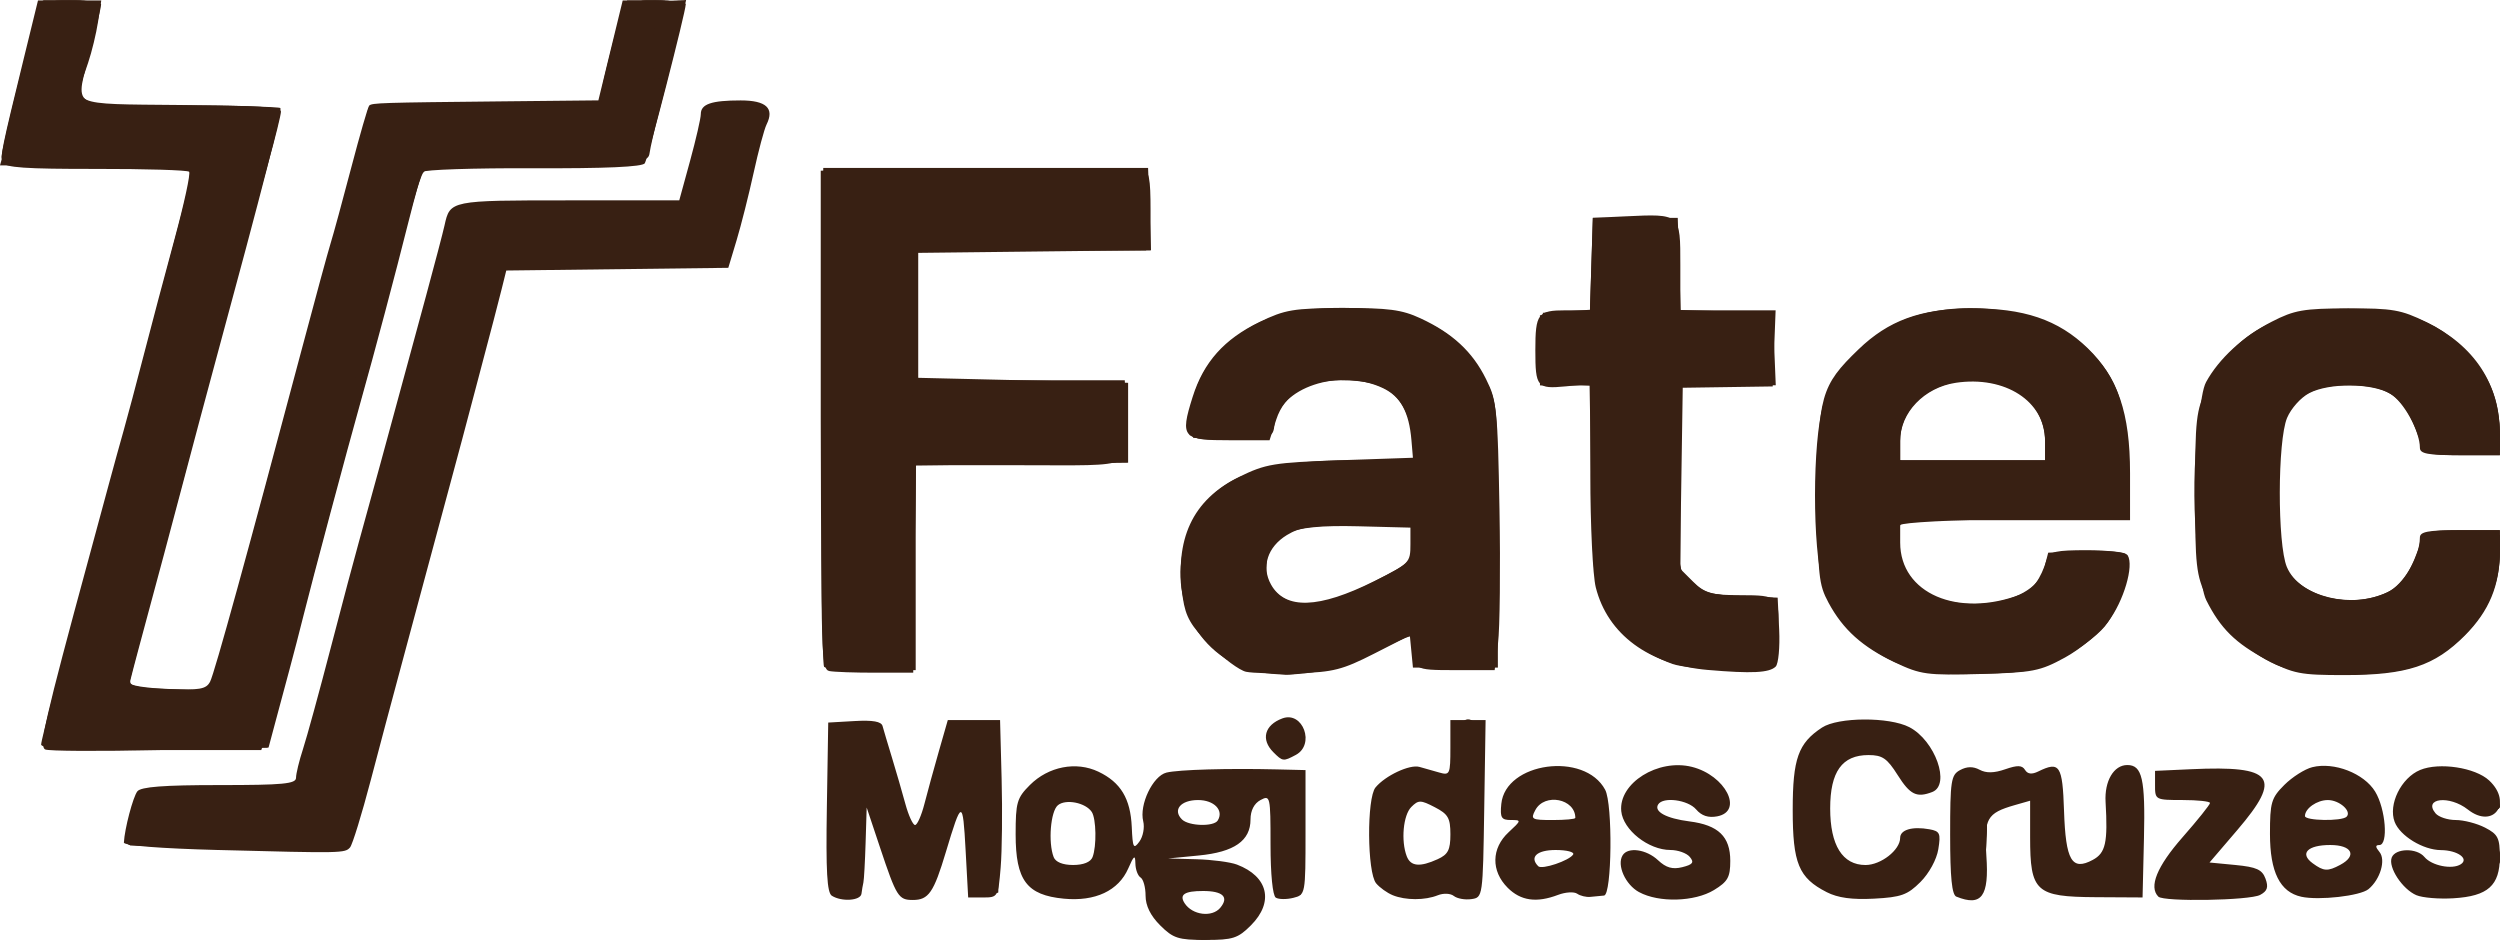 <?xml version="1.0" encoding="UTF-8" standalone="no"?>
<!-- Created with Inkscape (http://www.inkscape.org/) -->

<svg
   width="135.452mm"
   height="50.929mm"
   viewBox="0 0 135.452 50.929"
   version="1.1"
   id="svg1"
   xml:space="preserve"
   xmlns="http://www.w3.org/2000/svg"
   xmlns:svg="http://www.w3.org/2000/svg"><defs
     id="defs1" /><g
     id="layer1"
     transform="translate(-32.664,-113.721)"><g
       id="g1"
       transform="translate(-1.104,-6.257)"
       style="fill:#382013;fill-opacity:1"><path
         style="fill:#382013;fill-opacity:1"
         d="m 96.627,170.115 c -0.525,-0.525 -0.791,-1.066 -0.791,-1.609 0,-0.449 -0.122,-0.892 -0.271,-0.984 -0.149,-0.092 -0.276,-0.434 -0.281,-0.761 -0.009,-0.488 -0.077,-0.441 -0.386,0.269 -0.525,1.207 -1.792,1.803 -3.491,1.639 -2.011,-0.193 -2.611,-0.994 -2.611,-3.485 0,-1.729 0.07,-1.971 0.772,-2.673 1.005,-1.005 2.508,-1.297 3.713,-0.722 1.208,0.576 1.74,1.459 1.807,3 0.049,1.131 0.096,1.22 0.414,0.786 0.197,-0.269 0.29,-0.763 0.207,-1.097 -0.225,-0.899 0.52,-2.46 1.261,-2.641 0.657,-0.16 3.328,-0.237 5.975,-0.173 l 1.557,0.038 v 3.378 c 0,3.356 -0.004,3.379 -0.662,3.544 -0.364,0.091 -0.79,0.086 -0.948,-0.011 -0.17,-0.105 -0.286,-1.272 -0.286,-2.878 0,-2.617 -0.017,-2.692 -0.542,-2.411 -0.344,0.184 -0.542,0.567 -0.542,1.051 0,1.154 -0.879,1.767 -2.803,1.954 l -1.664,0.162 1.539,0.041 c 0.847,0.023 1.833,0.153 2.192,0.289 1.699,0.646 2.018,2.032 0.757,3.293 -0.703,0.703 -0.977,0.791 -2.458,0.791 -1.481,0 -1.754,-0.088 -2.458,-0.791 z m 3.26,-0.957 c 0.479,-0.577 0.139,-0.905 -0.938,-0.905 -1.005,0 -1.301,0.196 -0.997,0.663 0.421,0.648 1.488,0.782 1.935,0.243 z m -6.923,-2.742 c 0.226,-0.588 0.199,-2.078 -0.043,-2.446 -0.332,-0.504 -1.41,-0.718 -1.836,-0.364 -0.397,0.329 -0.534,2.015 -0.229,2.81 0.104,0.27 0.493,0.428 1.054,0.428 0.562,0 0.95,-0.158 1.054,-0.428 z m 6.783,-1.984 c 0.34,-0.551 -0.197,-1.107 -1.068,-1.107 -0.943,0 -1.388,0.535 -0.872,1.05 0.364,0.364 1.726,0.405 1.94,0.057 z m -20.908,4.08 c -0.263,-0.167 -0.327,-1.317 -0.271,-4.802 l 0.074,-4.583 1.425,-0.082 c 0.997,-0.057 1.453,0.024 1.519,0.271 0.052,0.194 0.281,0.962 0.508,1.706 0.227,0.745 0.554,1.872 0.726,2.505 0.172,0.633 0.409,1.151 0.527,1.151 0.118,0 0.347,-0.518 0.509,-1.151 0.162,-0.633 0.513,-1.912 0.78,-2.843 l 0.485,-1.692 h 1.416 1.416 l 0.084,3.181 c 0.046,1.75 0.023,3.912 -0.052,4.806 -0.133,1.594 -0.15,1.625 -0.948,1.625 h -0.812 l -0.14,-2.572 c -0.15,-2.76 -0.21,-2.753 -1.07,0.114 -0.656,2.19 -0.934,2.593 -1.786,2.593 -0.781,0 -0.888,-0.171 -1.78,-2.843 l -0.723,-2.166 -0.058,1.895 c -0.032,1.042 -0.086,2.017 -0.12,2.166 -0.035,0.149 -0.081,0.423 -0.104,0.609 -0.046,0.378 -1.072,0.449 -1.605,0.111 z m 30.39,-0.03 c -0.303,-0.123 -0.708,-0.413 -0.901,-0.645 -0.488,-0.588 -0.513,-4.616 -0.033,-5.195 0.534,-0.643 1.85,-1.259 2.378,-1.113 0.253,0.07 0.734,0.207 1.069,0.303 0.58,0.167 0.609,0.102 0.609,-1.332 v -1.507 h 0.954 0.954 l -0.074,4.806 c -0.074,4.787 -0.076,4.806 -0.698,4.894 -0.343,0.049 -0.77,-0.028 -0.948,-0.17 -0.18,-0.144 -0.563,-0.161 -0.865,-0.04 -0.699,0.282 -1.749,0.281 -2.446,-0.001 z m 2.433,-1.952 c 0.564,-0.257 0.69,-0.503 0.69,-1.347 0,-0.883 -0.123,-1.096 -0.846,-1.47 -0.77,-0.398 -0.884,-0.399 -1.273,-0.011 -0.438,0.438 -0.567,1.833 -0.246,2.67 0.211,0.55 0.711,0.597 1.674,0.158 z m 3.791,1.545 c -0.905,-0.905 -0.884,-2.137 0.052,-3.004 0.701,-0.649 0.703,-0.664 0.118,-0.664 -0.511,0 -0.586,-0.127 -0.513,-0.871 0.221,-2.264 4.513,-2.85 5.627,-0.768 0.417,0.779 0.366,5.693 -0.06,5.732 -0.186,0.017 -0.521,0.05 -0.745,0.072 -0.223,0.022 -0.544,-0.055 -0.712,-0.172 -0.168,-0.117 -0.633,-0.089 -1.033,0.063 -1.169,0.445 -2.024,0.323 -2.735,-0.388 z m 3.549,-1.799 c 0.083,-0.134 -0.344,-0.244 -0.948,-0.244 -1.019,0 -1.433,0.388 -0.941,0.88 0.197,0.197 1.683,-0.304 1.889,-0.636 z m 0.119,-1.982 c 0,-1.041 -1.662,-1.369 -2.166,-0.428 -0.27,0.505 -0.206,0.542 0.938,0.542 0.675,0 1.228,-0.051 1.228,-0.113 z m 3.456,4.022 c -0.746,-0.405 -1.221,-1.467 -0.893,-1.998 0.288,-0.467 1.285,-0.327 1.92,0.269 0.433,0.407 0.784,0.507 1.311,0.375 0.575,-0.144 0.657,-0.256 0.408,-0.556 -0.171,-0.206 -0.644,-0.375 -1.05,-0.375 -1.19,0 -2.565,-1.086 -2.664,-2.104 -0.148,-1.518 1.994,-2.86 3.83,-2.399 1.819,0.457 2.814,2.404 1.37,2.68 -0.48,0.092 -0.847,-0.028 -1.143,-0.375 -0.448,-0.523 -1.792,-0.699 -2.057,-0.27 -0.241,0.39 0.441,0.759 1.694,0.919 1.568,0.199 2.213,0.822 2.213,2.136 0,0.888 -0.132,1.125 -0.88,1.582 -1.051,0.641 -2.988,0.696 -4.058,0.115 z m 10.163,-9.3e-4 c -1.518,-0.775 -1.841,-1.556 -1.841,-4.461 0,-2.774 0.299,-3.612 1.589,-4.457 0.872,-0.571 3.64,-0.584 4.727,-0.022 1.404,0.726 2.253,3.127 1.243,3.515 -0.843,0.324 -1.199,0.149 -1.873,-0.919 -0.573,-0.908 -0.829,-1.083 -1.581,-1.083 -1.43,0 -2.075,0.899 -2.075,2.892 0,1.998 0.667,3.065 1.915,3.065 0.835,0 1.876,-0.815 1.876,-1.469 0,-0.442 0.656,-0.635 1.586,-0.467 0.568,0.102 0.621,0.223 0.482,1.08 -0.09,0.558 -0.499,1.307 -0.969,1.777 -0.7,0.7 -1.047,0.825 -2.513,0.902 -1.188,0.063 -1.962,-0.043 -2.567,-0.353 z m 7.027,0.245 c -0.244,-0.099 -0.338,-1.033 -0.338,-3.354 0,-2.94 0.047,-3.242 0.542,-3.507 0.371,-0.199 0.703,-0.203 1.056,-0.014 0.355,0.19 0.785,0.181 1.383,-0.027 0.667,-0.232 0.916,-0.225 1.075,0.033 0.141,0.229 0.369,0.256 0.716,0.086 1.165,-0.571 1.316,-0.341 1.398,2.131 0.09,2.701 0.421,3.267 1.556,2.66 0.699,-0.374 0.823,-0.932 0.695,-3.139 -0.066,-1.134 0.444,-2.001 1.177,-2.001 0.808,0 0.979,0.752 0.903,3.964 l -0.076,3.211 -2.54,-0.015 c -3.25,-0.019 -3.552,-0.295 -3.552,-3.245 v -1.982 l -0.839,0.24 c -1.508,0.433 -1.676,0.733 -1.532,2.743 0.157,2.201 -0.256,2.766 -1.623,2.215 z m 10.943,-0.001 c -0.529,-0.529 -0.079,-1.635 1.309,-3.216 0.819,-0.933 1.489,-1.769 1.489,-1.858 0,-0.089 -0.67,-0.161 -1.489,-0.161 -1.465,0 -1.489,-0.013 -1.489,-0.79 v -0.79 l 1.963,-0.09 c 4.477,-0.206 4.953,0.422 2.495,3.295 l -1.506,1.76 1.405,0.135 c 1.142,0.11 1.447,0.249 1.628,0.741 0.17,0.463 0.101,0.67 -0.291,0.88 -0.566,0.303 -5.225,0.382 -5.513,0.094 z m 7.745,0.005 c -1.155,-0.251 -1.698,-1.339 -1.698,-3.401 0,-1.709 0.071,-1.95 0.778,-2.657 0.428,-0.428 1.109,-0.861 1.514,-0.962 1.18,-0.296 2.804,0.334 3.407,1.323 0.571,0.936 0.723,2.896 0.226,2.896 -0.222,0 -0.22,0.101 0.006,0.373 0.358,0.431 0.048,1.485 -0.593,2.016 -0.444,0.368 -2.678,0.622 -3.639,0.413 z m 2.111,-1.729 c 0.929,-0.497 0.637,-1.074 -0.543,-1.074 -1.232,0 -1.676,0.46 -0.953,0.989 0.6,0.439 0.813,0.451 1.497,0.085 z m 0.341,-2.605 c 0.297,-0.297 -0.385,-0.905 -1.015,-0.905 -0.588,0 -1.239,0.455 -1.239,0.866 0,0.259 1.999,0.293 2.254,0.038 z m 3.786,4.252 c -0.763,-0.326 -1.542,-1.514 -1.34,-2.041 0.197,-0.512 1.357,-0.533 1.773,-0.032 0.394,0.475 1.503,0.697 1.97,0.395 0.466,-0.301 -0.182,-0.761 -1.079,-0.767 -0.965,-0.006 -2.216,-0.77 -2.505,-1.529 -0.358,-0.943 0.351,-2.386 1.383,-2.814 1.034,-0.428 2.984,-0.131 3.736,0.569 1.296,1.208 0.233,2.666 -1.151,1.577 -1.002,-0.788 -2.438,-0.621 -1.753,0.204 0.166,0.2 0.658,0.363 1.094,0.363 0.436,0 1.152,0.186 1.591,0.413 0.698,0.361 0.799,0.561 0.799,1.583 0,1.555 -0.643,2.13 -2.509,2.244 -0.78,0.048 -1.684,-0.027 -2.011,-0.167 z M 45.61,166.033 c -3.173,-0.084 -5.139,-0.239 -5.13,-0.406 0.039,-0.747 0.495,-2.477 0.731,-2.775 0.194,-0.244 1.425,-0.338 4.432,-0.338 3.476,0 4.164,-0.066 4.164,-0.397 0,-0.218 0.17,-0.919 0.378,-1.557 0.208,-0.638 0.885,-3.11 1.505,-5.492 0.62,-2.383 1.3,-4.941 1.511,-5.686 0.354,-1.252 1.572,-5.715 3.658,-13.403 0.465,-1.713 0.912,-3.418 0.994,-3.791 0.299,-1.353 0.303,-1.354 6.701,-1.354 h 6.016 l 0.584,-2.131 c 0.321,-1.172 0.584,-2.316 0.584,-2.543 0,-0.544 0.575,-0.741 2.159,-0.741 1.387,0 1.843,0.424 1.403,1.306 -0.125,0.25 -0.44,1.429 -0.701,2.62 -0.261,1.191 -0.676,2.836 -0.923,3.655 l -0.448,1.489 -6.015,0.073 -6.015,0.073 -0.251,1.01 c -0.138,0.556 -0.334,1.315 -0.434,1.687 -0.101,0.372 -0.535,2.017 -0.964,3.655 -0.429,1.638 -1.08,4.075 -1.445,5.415 -0.365,1.34 -0.989,3.655 -1.386,5.144 -0.397,1.489 -1.003,3.743 -1.347,5.009 -0.344,1.266 -1.024,3.824 -1.513,5.686 -0.489,1.861 -0.995,3.505 -1.125,3.652 -0.277,0.313 -0.407,0.316 -7.121,0.139 z m 57.15,-5.299 c -0.69,-0.69 -0.48,-1.474 0.489,-1.833 1.112,-0.411 1.783,1.413 0.728,1.978 -0.677,0.362 -0.714,0.358 -1.217,-0.145 z m -66.547,-0.15 c -0.335,-0.208 -0.025,-1.568 2.373,-10.39 0.364,-1.34 0.859,-3.168 1.1,-4.061 0.241,-0.894 0.594,-2.173 0.785,-2.843 0.191,-0.67 0.677,-2.498 1.081,-4.061 0.403,-1.564 1.158,-4.405 1.677,-6.315 0.519,-1.909 0.872,-3.543 0.784,-3.631 -0.088,-0.088 -2.364,-0.157 -5.057,-0.153 -3.813,0.005 -4.928,-0.072 -5.035,-0.351 -0.142,-0.37 -0.085,-0.651 1.159,-5.729 l 0.746,-3.046 h 1.714 1.714 l -0.174,1.151 c -0.096,0.633 -0.339,1.638 -0.541,2.234 -0.795,2.348 -1.071,2.221 4.964,2.278 2.936,0.028 5.39,0.101 5.452,0.164 0.122,0.122 -0.856,3.941 -3.606,14.074 -0.404,1.489 -1.088,4.048 -1.52,5.686 -0.713,2.705 -1.547,5.823 -2.536,9.477 -0.201,0.745 -0.409,1.537 -0.461,1.76 -0.077,0.329 0.3,0.421 1.988,0.485 1.777,0.067 2.12,0.008 2.333,-0.406 0.238,-0.462 2.048,-7.028 4.949,-17.949 0.732,-2.755 1.445,-5.375 1.585,-5.821 0.14,-0.447 0.638,-2.274 1.107,-4.061 0.469,-1.787 0.908,-3.306 0.976,-3.375 0.148,-0.149 0.595,-0.163 7.274,-0.232 l 5.144,-0.053 0.659,-2.706 0.659,-2.706 h 1.711 c 0.941,0 1.708,0.091 1.706,0.203 -0.011,0.447 -2.045,8.346 -2.22,8.618 -0.125,0.196 -2.124,0.285 -6.046,0.269 -3.222,-0.013 -5.921,0.078 -5.998,0.201 -0.076,0.124 -0.419,1.343 -0.762,2.709 -0.707,2.821 -1.818,6.999 -2.604,9.795 -0.703,2.5 -2.608,9.626 -3.076,11.507 -0.204,0.819 -0.551,2.159 -0.773,2.978 -0.221,0.819 -0.565,2.098 -0.764,2.843 l -0.362,1.354 -5.916,0.135 c -3.254,0.074 -6.039,0.059 -6.189,-0.034 z m 42.49,-4.248 c -0.442,-0.085 -0.467,-0.947 -0.401,-13.676 l 0.07,-13.585 h 8.8 8.8 l 0.079,2.229 0.079,2.229 -6.306,0.073 -6.306,0.073 v 3.384 3.385 l 5.686,0.135 5.686,0.135 v 2.166 2.166 l -5.748,0.073 -5.748,0.073 -0.073,5.613 -0.073,5.613 -2.036,0.003 c -1.12,0.002 -2.248,-0.038 -2.507,-0.088 z m 22.579,0.04 c -0.355,-0.076 -1.229,-0.72 -1.941,-1.433 -1.05,-1.05 -1.332,-1.536 -1.486,-2.566 -0.476,-3.174 0.519,-5.317 3.044,-6.557 1.449,-0.711 1.874,-0.781 5.496,-0.906 l 3.926,-0.135 -0.08,-0.948 c -0.13,-1.533 -0.588,-2.371 -1.543,-2.824 -2.359,-1.119 -5.645,-0.02 -5.875,1.965 -0.082,0.712 -0.12,0.725 -2.322,0.802 -2.665,0.094 -2.816,-0.069 -2.117,-2.284 0.597,-1.893 1.708,-3.138 3.629,-4.068 1.386,-0.671 1.833,-0.745 4.517,-0.754 2.464,-0.008 3.189,0.087 4.197,0.555 1.739,0.806 2.822,1.81 3.553,3.289 0.619,1.253 0.636,1.482 0.64,8.463 l 0.004,7.175 h -2.301 -2.301 l -0.084,-0.871 -0.084,-0.871 -1.945,0.991 c -1.699,0.866 -2.219,0.999 -4.113,1.053 -1.192,0.034 -2.458,-6e-5 -2.814,-0.076 z m 6.941,-4.91 c 1.921,-0.955 1.963,-0.999 1.963,-2.004 v -1.028 l -2.911,0.001 c -2.416,8.4e-4 -3.059,0.091 -3.783,0.533 -1.052,0.641 -1.397,1.723 -0.857,2.685 0.768,1.368 2.585,1.307 5.588,-0.187 z m 18.073,4.81 c -3.188,-0.276 -5.427,-1.927 -6.068,-4.475 -0.162,-0.644 -0.295,-3.386 -0.295,-6.094 v -4.924 l -1.341,0.129 c -1.544,0.148 -1.638,0.036 -1.638,-1.955 0,-1.989 0.134,-2.166 1.643,-2.166 h 1.315 l 0.078,-2.505 0.078,-2.505 h 2.301 2.301 l 0.078,2.505 0.078,2.505 h 2.573 2.573 l -0.079,2.062 -0.079,2.062 -2.437,0.036 -2.437,0.036 -0.074,4.899 -0.074,4.899 0.708,0.708 c 0.611,0.611 0.975,0.719 2.646,0.787 l 1.937,0.079 0.082,1.732 c 0.045,0.953 -0.04,1.854 -0.188,2.002 -0.341,0.341 -1.297,0.389 -3.685,0.182 z m 10.153,-0.402 c -1.779,-0.843 -2.823,-1.78 -3.612,-3.244 -0.535,-0.992 -0.584,-1.482 -0.584,-5.821 0,-5.345 0.165,-5.935 2.211,-7.903 1.622,-1.561 3.335,-2.189 6.047,-2.217 2.891,-0.03 4.777,0.608 6.37,2.155 1.641,1.594 2.294,3.517 2.294,6.757 v 2.562 h -6.227 -6.227 v 1.214 c 0,2.753 3.126,4.097 6.53,2.809 0.662,-0.251 1.062,-0.791 1.425,-1.925 0.126,-0.395 0.486,-0.474 2.175,-0.474 1.113,0 2.101,0.126 2.197,0.281 0.349,0.564 -0.216,2.482 -1.057,3.591 -0.475,0.626 -1.529,1.501 -2.343,1.945 -1.359,0.742 -1.732,0.814 -4.593,0.892 -2.888,0.078 -3.222,0.033 -4.603,-0.621 z m 8.123,-12.023 c 0,-2.131 -2.17,-3.534 -4.847,-3.132 -1.694,0.254 -3.005,1.62 -3.005,3.131 v 1.064 h 3.926 3.926 z m 12.009,11.874 c -1.684,-0.883 -2.51,-1.698 -3.277,-3.231 -0.697,-1.394 -0.703,-10.547 -0.008,-11.817 0.695,-1.269 2.002,-2.47 3.561,-3.271 1.225,-0.629 1.71,-0.714 4.113,-0.721 2.437,-0.007 2.887,0.072 4.258,0.742 2.612,1.278 3.978,3.359 3.982,6.064 l 0.002,1.151 h -2.166 c -1.732,0 -2.166,-0.08 -2.166,-0.401 0,-0.9 -0.877,-2.499 -1.607,-2.93 -0.985,-0.582 -3.292,-0.601 -4.385,-0.036 -0.456,0.236 -0.991,0.833 -1.205,1.345 -0.519,1.243 -0.528,6.841 -0.012,8.076 0.678,1.622 3.455,2.32 5.454,1.371 0.862,-0.409 1.754,-1.916 1.754,-2.963 0,-0.32 0.434,-0.401 2.166,-0.401 h 2.166 v 1.119 c 0,1.874 -0.572,3.258 -1.897,4.589 -1.646,1.653 -3.137,2.144 -6.517,2.144 -2.412,0 -2.764,-0.069 -4.216,-0.831 z"
         id="path7" /><path
         style="fill:#382013;fill-opacity:1"
         d="m 97.283,170.384 c -0.576,-0.351 -0.914,-0.814 -1.038,-1.42 -0.101,-0.495 -0.322,-1.301 -0.49,-1.791 -0.234,-0.679 -0.229,-1.016 0.022,-1.418 0.181,-0.29 0.329,-1.07 0.329,-1.734 0,-1.725 0.566,-2.05 3.58,-2.05 1.838,0 2.377,0.085 2.377,0.373 0,0.205 -0.166,0.511 -0.368,0.679 -0.203,0.168 -0.315,0.584 -0.25,0.925 0.069,0.36 -0.102,0.891 -0.408,1.269 -0.437,0.539 -0.831,0.669 -2.322,0.764 -1.294,0.082 -1.796,0.219 -1.796,0.489 0,0.405 0.16,0.437 2.492,0.498 1.08,0.029 1.711,0.192 2.098,0.542 1.018,0.921 0.558,2.383 -0.949,3.012 -1.251,0.523 -2.262,0.48 -3.278,-0.14 z m 3.156,-1.237 c 0.574,-0.692 -0.142,-1.218 -1.658,-1.218 -1.091,0 -1.321,0.085 -1.321,0.487 0,0.268 0.146,0.634 0.325,0.812 0.46,0.46 2.25,0.405 2.653,-0.081 z m -0.523,-4.626 c 0.572,-0.689 -0.025,-1.331 -1.237,-1.331 -0.661,0 -1.125,0.16 -1.309,0.451 -0.416,0.659 0.234,1.309 1.309,1.309 0.485,0 1.042,-0.193 1.237,-0.429 z m -20.946,3.78 c -0.106,-0.106 -0.192,-2.182 -0.192,-4.614 0,-4.024 0.043,-4.424 0.474,-4.443 0.261,-0.011 0.735,-0.069 1.055,-0.129 0.95,-0.179 1.296,0.532 2.37,4.871 0.182,0.735 0.46,1.38 0.617,1.432 0.157,0.052 0.476,-0.61 0.708,-1.472 1.313,-4.881 1.422,-5.091 2.493,-4.824 0.298,0.074 0.758,0.137 1.022,0.139 0.444,0.003 0.475,0.35 0.406,4.539 l -0.074,4.535 -0.745,0.086 -0.745,0.086 v -2.98 c 0,-1.639 -0.104,-3.044 -0.231,-3.123 -0.127,-0.078 -0.447,0.615 -0.712,1.541 -1.028,3.593 -1.396,4.391 -2.022,4.391 -0.739,0 -1.116,-0.683 -2.091,-3.791 l -0.765,-2.437 -0.135,3.114 c -0.125,2.876 -0.178,3.12 -0.688,3.193 -0.304,0.043 -0.639,-0.007 -0.745,-0.113 z m 11.13,-0.296 c -0.856,-0.531 -1.025,-1.039 -1.03,-3.092 -0.005,-1.92 0.522,-2.641 2.146,-2.938 2.454,-0.449 3.536,0.576 3.536,3.348 0,1.617 -0.061,1.797 -0.833,2.446 -0.99,0.833 -2.688,0.938 -3.82,0.236 z m 2.96,-1.235 c 0.494,-0.382 0.431,-2.772 -0.087,-3.29 -0.576,-0.576 -1.557,-0.536 -2.121,0.087 -0.335,0.37 -0.441,0.876 -0.38,1.821 0.068,1.065 0.204,1.368 0.732,1.63 0.648,0.321 1.219,0.245 1.857,-0.248 z m 9.815,-1.549 v -3.249 h 0.677 0.677 v 3.249 3.249 h -0.677 -0.677 z m 6.498,3.048 c -0.828,-0.322 -1.066,-1.032 -1.074,-3.21 -0.011,-2.691 0.369,-3.212 2.21,-3.029 0.641,0.064 1.348,0.168 1.572,0.232 0.322,0.092 0.423,-0.212 0.488,-1.455 0.081,-1.552 0.554,-2.234 1.143,-1.645 0.132,0.132 0.258,2.25 0.28,4.707 0.039,4.43 0.035,4.467 -0.566,4.558 -0.333,0.05 -0.707,-0.072 -0.831,-0.271 -0.182,-0.293 -0.329,-0.298 -0.772,-0.024 -0.563,0.349 -1.736,0.415 -2.449,0.138 z m 2.582,-1.59 c 0.534,-0.35 0.667,-0.665 0.667,-1.574 0,-1.036 -0.085,-1.178 -0.961,-1.596 -1.503,-0.717 -2.017,-0.289 -2.017,1.676 0,0.863 0.081,1.651 0.181,1.75 0.325,0.325 1.449,0.189 2.13,-0.257 z m 3.713,1.381 c -0.421,-0.299 -0.609,-0.708 -0.609,-1.323 0,-1.269 0.805,-1.89 2.665,-2.056 1.753,-0.157 2.16,-0.749 1.025,-1.492 -0.555,-0.364 -0.787,-0.384 -1.303,-0.113 -0.345,0.181 -0.725,0.495 -0.844,0.696 -0.119,0.202 -0.515,0.367 -0.88,0.367 -0.758,0 -0.755,0.006 -0.394,-0.943 0.605,-1.593 3.763,-1.899 4.884,-0.474 0.479,0.609 0.542,1.025 0.475,3.155 -0.068,2.152 -0.14,2.465 -0.586,2.55 -0.28,0.054 -0.611,-0.067 -0.736,-0.268 -0.168,-0.27 -0.353,-0.291 -0.709,-0.082 -0.784,0.46 -2.327,0.451 -2.987,-0.017 z m 3.114,-1.244 c 0.335,-0.125 0.609,-0.414 0.609,-0.641 0,-0.611 -2.583,-0.586 -2.819,0.028 -0.093,0.242 -0.028,0.611 0.145,0.818 0.305,0.368 0.616,0.337 2.065,-0.205 z m 3.759,1.093 c -0.86,-0.676 -0.959,-1.605 -0.172,-1.605 0.298,0 0.785,0.244 1.083,0.542 0.298,0.298 0.732,0.542 0.965,0.542 0.657,0 1.471,-0.52 1.471,-0.939 0,-0.417 -0.353,-0.553 -2.161,-0.836 -0.668,-0.104 -1.364,-0.387 -1.548,-0.629 -0.55,-0.722 -0.407,-1.783 0.334,-2.478 0.565,-0.531 0.949,-0.638 2.19,-0.609 1.69,0.04 2.539,0.577 2.539,1.607 0,0.82 -0.407,0.802 -1.673,-0.076 -0.976,-0.676 -1.058,-0.689 -1.698,-0.27 -0.402,0.263 -0.611,0.6 -0.521,0.836 0.163,0.426 0.458,0.539 2.132,0.823 1.42,0.24 1.76,0.556 1.76,1.637 0,1.257 -1.02,2.017 -2.708,2.017 -0.886,0 -1.501,-0.173 -1.994,-0.561 z m 10.168,0.013 c -1.165,-0.71 -1.676,-1.988 -1.676,-4.192 0,-2.433 0.65,-3.685 2.226,-4.287 1.429,-0.546 2.126,-0.563 3.265,-0.081 1.13,0.478 1.771,1.217 1.985,2.289 0.163,0.813 0.127,0.862 -0.625,0.862 -0.64,0 -0.874,-0.174 -1.185,-0.88 -0.345,-0.784 -0.521,-0.889 -1.62,-0.96 -1.624,-0.106 -2.199,0.504 -2.365,2.509 -0.216,2.601 0.528,3.942 2.177,3.926 1.089,-0.011 1.736,-0.479 1.974,-1.43 0.148,-0.589 0.339,-0.728 0.999,-0.728 0.77,0 0.807,0.048 0.648,0.846 -0.093,0.465 -0.169,0.948 -0.169,1.073 0,0.125 -0.455,0.536 -1.011,0.914 -1.294,0.879 -3.31,0.939 -4.624,0.138 z m 7.18,0.379 c -0.106,-0.106 -0.192,-1.573 -0.192,-3.261 v -3.069 h 0.79 c 0.434,0 0.833,0.129 0.885,0.287 0.062,0.186 0.372,0.144 0.883,-0.122 0.892,-0.463 1.232,-0.36 1.232,0.37 0,0.313 -0.384,0.691 -1.015,0.999 l -1.015,0.496 -0.135,2.166 c -0.12,1.921 -0.198,2.175 -0.688,2.245 -0.304,0.043 -0.639,-0.007 -0.745,-0.113 z m 4.791,-0.4 c -0.432,-0.477 -0.516,-0.992 -0.516,-3.181 0,-2.503 0.025,-2.616 0.609,-2.699 0.591,-0.084 0.609,-0.016 0.609,2.201 0,2.498 0.3,3.09 1.418,2.792 1.284,-0.342 1.401,-0.574 1.413,-2.791 0.012,-2.103 0.016,-2.116 0.756,-2.201 l 0.745,-0.086 v 3.267 c 0,3.229 -0.007,3.267 -0.623,3.267 -0.343,0 -0.756,-0.133 -0.919,-0.296 -0.214,-0.214 -0.449,-0.214 -0.849,0 -0.886,0.474 -2.079,0.351 -2.645,-0.273 z m 6.118,-0.083 c 0,-0.43 0.58,-1.344 1.617,-2.545 0.889,-1.03 1.539,-1.951 1.444,-2.046 -0.095,-0.095 -0.892,-0.173 -1.772,-0.173 -1.377,0 -1.587,-0.066 -1.509,-0.474 0.078,-0.408 0.474,-0.484 2.863,-0.551 2.764,-0.077 2.772,-0.075 2.772,0.57 0,0.414 -0.587,1.287 -1.625,2.42 -0.894,0.975 -1.625,1.846 -1.625,1.934 0,0.089 0.74,0.162 1.643,0.162 1.549,0 1.638,0.035 1.557,0.609 -0.082,0.578 -0.222,0.613 -2.726,0.687 l -2.64,0.077 z m 7.446,0.34 c -0.976,-0.588 -1.201,-1.149 -1.21,-3.018 -0.008,-1.648 0.066,-1.91 0.708,-2.505 0.394,-0.365 0.973,-0.677 1.286,-0.693 2.287,-0.115 3.358,0.594 3.598,2.383 l 0.145,1.083 -2.087,0.158 c -1.148,0.087 -2.131,0.202 -2.185,0.256 -0.281,0.281 0.28,1.267 0.794,1.396 0.817,0.205 1.794,-0.089 1.794,-0.54 0,-0.236 0.301,-0.375 0.812,-0.375 0.976,0 1.017,0.274 0.187,1.238 -0.485,0.563 -0.926,0.751 -1.963,0.835 -0.761,0.061 -1.571,-0.033 -1.879,-0.218 z m 2.843,-4.127 c 0,-1.053 -1.915,-1.41 -2.427,-0.453 -0.495,0.924 -0.323,1.101 1.074,1.101 1.247,0 1.354,-0.051 1.354,-0.648 z m 3.605,4.166 c -0.582,-0.235 -1.168,-1.04 -1.168,-1.605 0,-0.495 1.245,-0.316 1.76,0.253 0.758,0.837 2.301,0.649 2.301,-0.281 0,-0.518 -0.258,-0.638 -2.031,-0.938 -1.448,-0.245 -1.76,-0.555 -1.76,-1.751 0,-1.439 0.693,-1.973 2.598,-2.001 1.345,-0.019 1.601,0.067 2.171,0.729 0.785,0.913 0.806,1.158 0.114,1.339 -0.333,0.087 -0.798,-0.108 -1.243,-0.52 -0.501,-0.464 -0.884,-0.607 -1.296,-0.483 -1.599,0.482 -1.163,1.513 0.757,1.789 2.265,0.325 3.013,1.766 1.598,3.078 -0.553,0.513 -1,0.66 -1.963,0.647 -0.686,-0.009 -1.513,-0.124 -1.838,-0.255 z M 40.725,165.745 c -0.052,-0.084 0.09,-0.782 0.315,-1.55 l 0.41,-1.397 4.246,-0.074 4.246,-0.074 0.31,-1.218 c 0.171,-0.67 0.63,-2.376 1.021,-3.791 0.391,-1.415 1.147,-4.217 1.68,-6.227 0.533,-2.01 1.073,-4.021 1.201,-4.468 0.128,-0.447 0.409,-1.482 0.625,-2.301 0.216,-0.819 0.771,-2.89 1.233,-4.603 0.462,-1.713 1.134,-4.21 1.493,-5.551 0.359,-1.34 0.736,-2.65 0.839,-2.911 0.169,-0.432 0.725,-0.474 6.233,-0.474 4.376,0 6.102,-0.089 6.246,-0.322 0.176,-0.285 0.663,-2.04 1.113,-4.011 0.204,-0.895 0.408,-0.999 1.913,-0.971 1.504,0.028 1.485,-0.389 0.21,4.626 -0.53,2.085 -0.964,3.821 -0.965,3.858 -6.33e-4,0.037 -2.718,0.068 -6.039,0.068 h -6.038 l -0.632,2.369 c -0.347,1.303 -0.926,3.466 -1.287,4.806 -0.36,1.34 -1.026,3.838 -1.479,5.551 -0.453,1.713 -1.004,3.784 -1.224,4.603 -0.22,0.819 -0.568,2.159 -0.773,2.978 -0.413,1.65 -1.121,4.3 -1.484,5.551 -0.515,1.775 -1.129,4.1 -1.267,4.796 l -0.146,0.735 -5.954,0.078 c -3.274,0.043 -5.996,0.009 -6.048,-0.075 z m 62.205,-5.181 c -0.762,-0.762 0.056,-1.82 1.012,-1.309 0.702,0.376 0.718,0.988 0.035,1.354 -0.653,0.349 -0.653,0.349 -1.047,-0.045 z m -66.932,-0.251 c 0,-0.267 1.064,-4.31 2.84,-10.796 1.151,-4.201 1.831,-6.742 2.826,-10.56 0.602,-2.308 1.401,-5.348 1.775,-6.755 0.375,-1.407 0.681,-2.717 0.681,-2.911 0,-0.277 -1.098,-0.353 -5.144,-0.353 -4.727,0 -5.143,-0.038 -5.124,-0.474 0.011,-0.261 0.468,-2.241 1.015,-4.4 l 0.995,-3.926 1.692,-0.081 c 0.931,-0.044 1.692,0.028 1.692,0.16 0,0.132 -0.244,1.193 -0.542,2.358 -0.877,3.43 -1.372,3.114 4.874,3.114 4.153,0 5.414,0.079 5.412,0.338 -0.002,0.186 -0.312,1.435 -0.69,2.775 -0.377,1.34 -1.047,3.777 -1.488,5.415 -0.441,1.638 -1.119,4.136 -1.505,5.551 -0.387,1.415 -0.864,3.242 -1.062,4.061 -0.197,0.819 -0.661,2.586 -1.03,3.926 -0.896,3.247 -2.383,8.867 -2.437,9.206 -0.025,0.157 0.893,0.304 2.18,0.349 l 2.223,0.079 0.392,-1.432 c 0.216,-0.788 0.769,-2.833 1.229,-4.546 2.268,-8.442 3.051,-11.349 3.392,-12.59 0.205,-0.745 1.086,-3.973 1.958,-7.175 l 1.586,-5.821 6.224,-0.153 c 3.423,-0.084 6.241,-0.176 6.261,-0.203 0.02,-0.027 0.102,-0.385 0.181,-0.794 0.079,-0.41 0.367,-1.597 0.64,-2.64 l 0.496,-1.895 1.701,-0.081 1.701,-0.081 -0.17,0.758 c -0.237,1.058 -0.891,3.727 -1.347,5.496 -0.211,0.819 -0.419,1.733 -0.461,2.031 -0.074,0.52 -0.312,0.544 -6.106,0.614 -5.954,0.072 -6.032,0.081 -6.267,0.677 -0.275,0.697 -0.713,2.28 -1.892,6.831 -0.851,3.287 -1.159,4.428 -1.788,6.634 -0.191,0.67 -0.926,3.412 -1.633,6.092 -0.707,2.681 -1.676,6.336 -2.153,8.123 l -0.868,3.249 -6.131,0.073 c -4.53,0.054 -6.131,-0.01 -6.131,-0.243 z m 65.13,-4.17 c -3.045,-1.162 -4.288,-4.749 -2.723,-7.859 1.245,-2.475 3.57,-3.37 8.751,-3.37 h 3.37 l -0.178,-1.111 c -0.386,-2.416 -1.369,-3.221 -3.93,-3.221 -1.823,0 -3.054,0.748 -3.501,2.126 l -0.364,1.123 h -2.149 c -2.539,0 -2.625,-0.099 -1.985,-2.302 0.341,-1.173 0.752,-1.841 1.681,-2.731 1.65,-1.581 3.331,-2.14 6.43,-2.14 4.016,0 6.276,1.151 7.748,3.946 0.59,1.121 0.636,1.557 0.733,6.98 0.057,3.181 0.021,6.441 -0.079,7.243 l -0.182,1.459 h -2.147 c -2.27,0 -2.303,-0.022 -2.161,-1.421 0.065,-0.639 -0.02,-0.62 -2.316,0.514 -2.367,1.17 -5.142,1.473 -6.999,0.764 z m 7.163,-4.692 c 1.919,-0.995 2.031,-1.103 2.031,-1.967 v -0.915 l -2.978,-0.077 c -3.855,-0.1 -4.982,0.416 -5.001,2.292 -0.006,0.622 0.198,1.023 0.736,1.448 1.025,0.809 2.602,0.573 5.212,-0.78 z m 28.456,4.53 c -2,-0.788 -3.663,-2.498 -4.205,-4.322 -0.584,-1.968 -0.58,-7.741 0.008,-9.742 0.575,-1.958 2.644,-4.028 4.738,-4.739 3.234,-1.099 7.484,-0.346 9.589,1.699 1.634,1.587 2.111,2.992 2.139,6.308 l 0.025,2.843 -6.079,0.073 c -3.39,0.041 -6.149,0.185 -6.236,0.326 -0.323,0.523 0.067,2.389 0.638,3.054 1.668,1.941 6.595,1.471 7.151,-0.682 l 0.226,-0.877 1.988,-0.08 c 1.093,-0.044 2.095,0.026 2.225,0.156 0.419,0.419 -0.309,2.902 -1.15,3.922 -0.443,0.537 -1.503,1.319 -2.357,1.736 -1.355,0.663 -1.912,0.768 -4.394,0.83 -2.373,0.059 -3.085,-0.025 -4.306,-0.506 z m 7.826,-12.041 c 0,-1.352 -0.733,-2.456 -1.954,-2.945 -2.868,-1.148 -5.898,0.328 -5.898,2.872 v 1.047 h 3.926 3.926 z m 12.83,12.178 c -1.598,-0.567 -3.326,-2.159 -4.065,-3.744 -0.586,-1.258 -0.637,-1.72 -0.637,-5.701 0,-3.995 0.05,-4.438 0.641,-5.686 1.359,-2.869 3.772,-4.251 7.476,-4.282 3.088,-0.025 4.854,0.58 6.49,2.222 1.332,1.337 1.904,2.718 1.904,4.595 v 1.119 h -2.039 c -1.704,0 -2.064,-0.078 -2.189,-0.474 -0.843,-2.665 -1.634,-3.317 -4.026,-3.317 -1.735,0 -2.649,0.476 -3.329,1.732 -0.654,1.209 -0.652,6.971 0.002,8.181 0.853,1.577 3.555,2.222 5.481,1.308 0.812,-0.385 1.332,-1.19 1.872,-2.896 0.125,-0.396 0.485,-0.474 2.189,-0.474 h 2.039 v 1.301 c 0,2.654 -1.937,5.184 -4.68,6.113 -1.626,0.551 -5.577,0.551 -7.129,8.3e-4 z m -78.986,-0.013 c -0.099,-0.099 -0.181,-6.188 -0.181,-13.531 v -13.35 l 8.484,-0.075 c 4.666,-0.041 8.687,-0.036 8.935,0.012 0.375,0.073 0.451,0.447 0.451,2.234 v 2.146 H 89.743 83.381 v 3.52 3.52 h 5.664 5.664 l 0.09,1.865 c 0.145,3.006 0.708,2.738 -5.751,2.738 H 83.381 v 5.551 5.551 h -2.392 c -1.315,0 -2.473,-0.081 -2.572,-0.18 z m 45.984,-0.149 c -1.653,-0.584 -2.97,-1.684 -3.655,-3.055 -0.642,-1.284 -0.681,-1.63 -0.765,-6.701 l -0.088,-5.348 h -1.345 -1.345 l 0.08,-1.963 0.08,-1.963 1.276,-0.082 1.276,-0.082 0.078,-2.49 0.078,-2.49 1.752,-0.082 c 3.012,-0.141 2.987,-0.164 2.987,2.649 v 2.422 l 2.505,0.078 2.505,0.078 0.08,1.963 0.08,1.963 h -2.584 -2.584 v 5.022 5.022 l 0.716,0.664 c 0.614,0.569 0.979,0.664 2.554,0.664 2.028,0 2.115,0.082 2.011,1.895 -0.139,2.402 0.134,2.169 -2.506,2.145 -1.303,-0.012 -2.735,-0.15 -3.181,-0.308 z"
         id="path6" /><path
         style="fill:#382013;fill-opacity:1"
         d="m 97.283,170.384 c -0.576,-0.351 -0.914,-0.814 -1.038,-1.42 -0.101,-0.495 -0.322,-1.301 -0.49,-1.791 -0.234,-0.679 -0.229,-1.016 0.022,-1.418 0.181,-0.29 0.329,-1.07 0.329,-1.734 0,-1.725 0.566,-2.05 3.58,-2.05 1.838,0 2.377,0.085 2.377,0.373 0,0.205 -0.166,0.511 -0.368,0.679 -0.203,0.168 -0.315,0.584 -0.25,0.925 0.069,0.36 -0.102,0.891 -0.408,1.269 -0.437,0.539 -0.831,0.669 -2.322,0.764 -1.294,0.082 -1.796,0.219 -1.796,0.489 0,0.405 0.16,0.437 2.492,0.498 1.08,0.029 1.711,0.192 2.098,0.542 1.018,0.921 0.558,2.383 -0.949,3.012 -1.251,0.523 -2.262,0.48 -3.278,-0.14 z m 3.156,-1.237 c 0.574,-0.692 -0.142,-1.218 -1.658,-1.218 -1.091,0 -1.321,0.085 -1.321,0.487 0,0.268 0.146,0.634 0.325,0.812 0.46,0.46 2.25,0.405 2.653,-0.081 z m -0.523,-4.626 c 0.572,-0.689 -0.025,-1.331 -1.237,-1.331 -0.661,0 -1.125,0.16 -1.309,0.451 -0.416,0.659 0.234,1.309 1.309,1.309 0.485,0 1.042,-0.193 1.237,-0.429 z m -20.946,3.78 c -0.106,-0.106 -0.192,-2.169 -0.192,-4.585 v -4.393 l 1.015,-0.131 c 0.595,-0.077 1.16,0.004 1.366,0.196 0.337,0.314 0.814,1.757 1.517,4.597 0.182,0.735 0.46,1.38 0.617,1.432 0.157,0.052 0.476,-0.61 0.708,-1.472 1.313,-4.881 1.422,-5.091 2.493,-4.824 0.298,0.074 0.758,0.137 1.022,0.139 0.444,0.003 0.475,0.35 0.406,4.539 l -0.074,4.535 -0.745,0.086 -0.745,0.086 v -2.98 c 0,-1.639 -0.104,-3.044 -0.231,-3.123 -0.127,-0.078 -0.447,0.615 -0.712,1.541 -1.028,3.593 -1.396,4.391 -2.022,4.391 -0.739,0 -1.116,-0.683 -2.091,-3.791 l -0.765,-2.437 -0.135,3.114 c -0.125,2.876 -0.178,3.12 -0.688,3.193 -0.304,0.043 -0.639,-0.007 -0.745,-0.113 z m 11.13,-0.296 c -0.856,-0.531 -1.025,-1.039 -1.03,-3.092 -0.005,-1.92 0.522,-2.641 2.146,-2.938 2.454,-0.449 3.536,0.576 3.536,3.348 0,1.617 -0.061,1.797 -0.833,2.446 -0.99,0.833 -2.688,0.938 -3.82,0.236 z m 2.96,-1.235 c 0.494,-0.382 0.431,-2.772 -0.087,-3.29 -0.576,-0.576 -1.557,-0.536 -2.121,0.087 -0.335,0.37 -0.441,0.876 -0.38,1.821 0.068,1.065 0.204,1.368 0.732,1.63 0.648,0.321 1.219,0.245 1.857,-0.248 z m 9.815,-1.531 v -3.268 h 0.685 0.685 l -0.076,3.181 c -0.073,3.067 -0.098,3.185 -0.685,3.268 -0.603,0.086 -0.609,0.053 -0.609,-3.181 z m 6.498,3.03 c -0.828,-0.322 -1.066,-1.032 -1.074,-3.21 -0.011,-2.691 0.369,-3.212 2.21,-3.029 0.641,0.064 1.348,0.168 1.572,0.232 0.321,0.091 0.423,-0.21 0.487,-1.441 0.076,-1.45 0.127,-1.557 0.745,-1.557 h 0.663 v 4.332 c 0,2.383 0.005,4.424 0.011,4.535 0.02,0.372 -1.164,0.392 -1.393,0.024 -0.182,-0.293 -0.329,-0.298 -0.772,-0.024 -0.563,0.349 -1.736,0.415 -2.449,0.138 z m 2.582,-1.59 c 0.534,-0.35 0.667,-0.665 0.667,-1.574 0,-1.036 -0.085,-1.178 -0.961,-1.596 -1.503,-0.717 -2.017,-0.289 -2.017,1.676 0,0.863 0.081,1.651 0.181,1.75 0.325,0.325 1.449,0.189 2.13,-0.257 z m 3.713,1.381 c -0.421,-0.299 -0.609,-0.708 -0.609,-1.323 0,-1.269 0.805,-1.89 2.665,-2.056 1.753,-0.157 2.16,-0.749 1.025,-1.492 -0.555,-0.364 -0.787,-0.384 -1.303,-0.113 -0.345,0.181 -0.725,0.495 -0.844,0.696 -0.119,0.202 -0.515,0.367 -0.88,0.367 -0.758,0 -0.755,0.006 -0.394,-0.943 0.605,-1.593 3.763,-1.899 4.884,-0.474 0.479,0.609 0.542,1.025 0.475,3.155 -0.068,2.152 -0.14,2.465 -0.586,2.55 -0.28,0.054 -0.611,-0.067 -0.736,-0.268 -0.168,-0.27 -0.353,-0.291 -0.709,-0.082 -0.784,0.46 -2.327,0.451 -2.987,-0.017 z m 3.114,-1.244 c 0.335,-0.125 0.609,-0.414 0.609,-0.641 0,-0.611 -2.583,-0.586 -2.819,0.028 -0.093,0.242 -0.028,0.611 0.145,0.818 0.305,0.368 0.616,0.337 2.065,-0.205 z m 3.759,1.093 c -0.86,-0.676 -0.959,-1.605 -0.172,-1.605 0.298,0 0.785,0.244 1.083,0.542 0.298,0.298 0.732,0.542 0.965,0.542 0.657,0 1.471,-0.52 1.471,-0.939 0,-0.404 -0.319,-0.533 -2.031,-0.82 -0.596,-0.1 -1.296,-0.373 -1.557,-0.607 -0.687,-0.617 -0.591,-1.761 0.212,-2.516 1.317,-1.238 4.73,-0.627 4.73,0.847 0,0.832 -0.534,0.865 -1.636,0.101 -1.013,-0.702 -1.095,-0.716 -1.735,-0.296 -0.402,0.263 -0.611,0.6 -0.521,0.836 0.163,0.426 0.458,0.539 2.132,0.823 1.42,0.24 1.76,0.556 1.76,1.637 0,1.257 -1.02,2.017 -2.708,2.017 -0.886,0 -1.501,-0.173 -1.994,-0.561 z m 10.168,0.013 c -1.165,-0.71 -1.676,-1.988 -1.676,-4.192 0,-2.433 0.65,-3.685 2.226,-4.287 1.429,-0.546 2.126,-0.563 3.265,-0.081 1.13,0.478 1.771,1.217 1.985,2.289 0.163,0.813 0.127,0.862 -0.625,0.862 -0.64,0 -0.874,-0.174 -1.185,-0.88 -0.345,-0.784 -0.521,-0.889 -1.62,-0.96 -1.624,-0.106 -2.199,0.504 -2.365,2.509 -0.216,2.601 0.528,3.942 2.177,3.926 1.033,-0.01 1.575,-0.388 2.028,-1.413 0.24,-0.542 0.525,-0.745 1.046,-0.745 0.658,0 0.703,0.069 0.547,0.846 -0.093,0.465 -0.169,0.948 -0.169,1.073 0,0.125 -0.455,0.536 -1.011,0.914 -1.294,0.879 -3.31,0.939 -4.624,0.138 z m 7.18,0.379 c -0.106,-0.106 -0.192,-1.573 -0.192,-3.261 v -3.069 h 0.79 c 0.434,0 0.833,0.129 0.885,0.287 0.062,0.186 0.372,0.144 0.883,-0.122 0.892,-0.463 1.232,-0.36 1.232,0.37 0,0.313 -0.384,0.691 -1.015,0.999 l -1.015,0.496 -0.135,2.166 c -0.12,1.921 -0.198,2.175 -0.688,2.245 -0.304,0.043 -0.639,-0.007 -0.745,-0.113 z m 4.791,-0.4 c -0.432,-0.477 -0.516,-0.992 -0.516,-3.181 0,-2.503 0.025,-2.616 0.609,-2.699 0.591,-0.084 0.609,-0.016 0.609,2.201 0,2.498 0.3,3.09 1.418,2.792 1.284,-0.342 1.401,-0.574 1.413,-2.791 0.012,-2.103 0.016,-2.116 0.756,-2.201 l 0.745,-0.086 v 3.14 c 0,2.655 -0.068,3.166 -0.442,3.31 -0.243,0.093 -0.672,0.026 -0.954,-0.15 -0.36,-0.225 -0.665,-0.238 -1.029,-0.043 -0.853,0.457 -2.053,0.322 -2.61,-0.292 z m 6.118,-0.083 c 0,-0.43 0.58,-1.344 1.617,-2.545 0.889,-1.03 1.539,-1.951 1.444,-2.046 -0.095,-0.095 -0.809,-0.173 -1.588,-0.173 -0.964,0 -1.462,-0.121 -1.561,-0.38 -0.241,-0.628 0.064,-0.703 2.84,-0.703 2.616,0 2.662,0.011 2.662,0.638 0,0.402 -0.601,1.293 -1.625,2.411 -0.894,0.975 -1.625,1.846 -1.625,1.934 0,0.089 0.74,0.162 1.643,0.162 1.549,0 1.638,0.035 1.557,0.609 -0.082,0.578 -0.222,0.613 -2.726,0.687 l -2.64,0.077 z m 7.446,0.34 c -0.976,-0.588 -1.201,-1.149 -1.21,-3.018 -0.008,-1.648 0.066,-1.91 0.708,-2.505 0.394,-0.365 0.973,-0.677 1.286,-0.693 2.287,-0.115 3.358,0.594 3.598,2.383 l 0.145,1.083 -2.087,0.158 c -1.148,0.087 -2.131,0.202 -2.185,0.256 -0.281,0.281 0.28,1.267 0.794,1.396 0.817,0.205 1.794,-0.089 1.794,-0.54 0,-0.236 0.301,-0.375 0.812,-0.375 0.976,0 1.017,0.274 0.187,1.238 -0.485,0.563 -0.926,0.751 -1.963,0.835 -0.761,0.061 -1.571,-0.033 -1.879,-0.218 z m 2.843,-4.127 c 0,-1.053 -1.915,-1.41 -2.427,-0.453 -0.495,0.924 -0.323,1.101 1.074,1.101 1.247,0 1.354,-0.051 1.354,-0.648 z m 3.605,4.166 c -0.67,-0.27 -1.276,-1.229 -1.03,-1.628 0.272,-0.44 1.1,-0.299 1.621,0.276 0.758,0.837 2.301,0.649 2.301,-0.281 0,-0.518 -0.258,-0.638 -2.031,-0.938 -1.448,-0.245 -1.76,-0.555 -1.76,-1.751 0,-1.439 0.693,-1.973 2.598,-2.001 1.345,-0.019 1.601,0.067 2.171,0.729 0.785,0.913 0.806,1.158 0.114,1.339 -0.333,0.087 -0.798,-0.108 -1.243,-0.52 -0.501,-0.464 -0.884,-0.607 -1.296,-0.483 -1.599,0.482 -1.163,1.513 0.757,1.789 2.265,0.325 3.013,1.766 1.598,3.078 -0.553,0.513 -1,0.66 -1.963,0.647 -0.686,-0.009 -1.513,-0.124 -1.838,-0.255 z M 40.692,165.373 c 0.082,-0.214 0.282,-0.881 0.444,-1.482 l 0.294,-1.093 4.256,-0.074 4.256,-0.074 0.31,-1.218 c 0.171,-0.67 0.63,-2.376 1.021,-3.791 0.391,-1.415 1.147,-4.217 1.68,-6.227 0.533,-2.01 1.073,-4.021 1.201,-4.468 0.128,-0.447 0.409,-1.482 0.625,-2.301 0.216,-0.819 0.771,-2.89 1.233,-4.603 0.462,-1.713 1.134,-4.21 1.493,-5.551 0.359,-1.34 0.736,-2.65 0.839,-2.911 0.169,-0.432 0.725,-0.474 6.233,-0.474 4.376,0 6.102,-0.089 6.246,-0.322 0.2,-0.324 0.845,-2.698 1.107,-4.078 0.078,-0.41 0.219,-0.757 0.314,-0.772 0.095,-0.015 0.751,-0.077 1.458,-0.139 1.586,-0.137 1.571,-0.332 0.336,4.633 -0.519,2.085 -0.944,3.821 -0.944,3.858 -6.33e-4,0.037 -2.718,0.068 -6.039,0.068 h -6.038 l -0.632,2.369 c -0.347,1.303 -0.926,3.466 -1.287,4.806 -0.36,1.34 -1.026,3.838 -1.479,5.551 -0.453,1.713 -1.004,3.784 -1.224,4.603 -0.22,0.819 -0.566,2.159 -0.768,2.978 -0.202,0.819 -0.691,2.647 -1.085,4.061 -1.122,4.021 -1.513,5.491 -1.671,6.295 l -0.147,0.745 h -6.09 c -5.185,0 -6.068,-0.058 -5.941,-0.389 z m 62.237,-4.809 c -0.762,-0.762 0.056,-1.82 1.012,-1.309 0.702,0.376 0.718,0.988 0.035,1.354 -0.653,0.349 -0.653,0.349 -1.047,-0.045 z m -66.661,-0.429 c 0,-0.266 0.495,-2.306 1.101,-4.535 0.606,-2.229 1.445,-5.393 1.865,-7.031 0.42,-1.638 1.071,-4.075 1.446,-5.415 0.375,-1.34 1.195,-4.386 1.822,-6.769 0.627,-2.383 1.309,-4.854 1.515,-5.492 0.67,-2.076 0.981,-1.954 -4.937,-1.954 H 33.768 l 0.168,-0.609 c 0.093,-0.335 0.616,-2.345 1.163,-4.468 l 0.995,-3.858 h 1.441 c 1.712,0 1.704,-0.028 0.861,3.185 -0.323,1.23 -0.528,2.296 -0.455,2.369 0.073,0.073 2.476,0.146 5.342,0.163 3.849,0.023 5.243,0.118 5.338,0.364 0.07,0.183 -0.116,1.241 -0.413,2.35 -0.654,2.442 -1.828,6.862 -2.363,8.898 -0.215,0.819 -0.556,2.098 -0.757,2.843 -0.536,1.984 -2.11,7.842 -3.274,12.184 -0.559,2.085 -1.075,4.065 -1.147,4.4 -0.127,0.595 -0.075,0.609 2.209,0.609 2.727,0 2.457,0.297 3.563,-3.926 0.934,-3.564 1.712,-6.488 2.955,-11.101 3.175,-11.782 3.883,-14.427 4.055,-15.161 0.354,-1.506 0.286,-1.491 6.755,-1.491 h 6 l 0.318,-1.151 c 0.175,-0.633 0.522,-1.912 0.772,-2.843 l 0.453,-1.692 h 1.453 c 1.21,0 1.451,0.079 1.436,0.474 -0.01,0.261 -0.466,2.241 -1.015,4.4 l -0.998,3.926 -6.075,0.135 -6.075,0.135 -1,3.791 c -1.676,6.357 -3.195,12.052 -3.936,14.756 -0.387,1.415 -0.863,3.181 -1.058,3.926 -1.34,5.133 -2.059,7.762 -2.29,8.369 l -0.267,0.701 h -5.828 c -5.412,0 -5.828,-0.035 -5.828,-0.483 z m 65.44,-3.965 c -3.375,-0.908 -4.87,-4.825 -3.081,-8.077 0.532,-0.967 1.091,-1.465 2.623,-2.336 0.474,-0.269 1.955,-0.422 4.941,-0.511 l 4.264,-0.126 v -1.228 c 0,-2.994 -3.105,-4.431 -6.3,-2.916 -0.877,0.416 -1.145,0.804 -1.659,2.393 -0.135,0.419 -0.429,0.475 -2.124,0.406 l -1.967,-0.08 0.072,-1.347 c 0.09,-1.697 1.012,-3.146 2.666,-4.196 1.707,-1.083 3.531,-1.459 6.301,-1.298 2.717,0.157 4.464,0.85 5.703,2.262 1.423,1.621 1.639,2.982 1.639,10.308 v 6.579 l -0.624,0.157 c -0.343,0.086 -1.287,0.119 -2.098,0.073 -1.344,-0.076 -1.482,-0.143 -1.556,-0.761 -0.165,-1.379 -0.244,-1.404 -1.74,-0.56 -1.299,0.733 -4.349,1.656 -5.354,1.621 -0.223,-0.008 -0.992,-0.172 -1.708,-0.364 z m 6.803,-4.615 1.972,-1.036 -0.081,-1.11 -0.081,-1.11 -3.201,0.029 c -3.887,0.036 -4.597,0.374 -4.736,2.259 -0.195,2.658 2.193,3.035 6.127,0.968 z m 29.291,4.633 c -1.808,-0.528 -2.796,-1.112 -3.784,-2.237 -1.478,-1.683 -1.631,-2.349 -1.631,-7.099 0,-4.549 0.178,-5.433 1.435,-7.133 2.722,-3.682 10.511,-3.843 13.45,-0.278 1.251,1.518 1.666,3.11 1.575,6.05 l -0.078,2.538 -1.895,0.051 c -1.042,0.028 -3.83,0.059 -6.194,0.068 l -4.299,0.016 0.136,1.414 c 0.116,1.208 0.279,1.538 1.121,2.265 2.089,1.806 6.212,1.22 6.983,-0.991 0.272,-0.78 0.308,-0.792 2.28,-0.792 h 2.004 v 0.823 c 0,1.921 -1.941,4.174 -4.317,5.012 -1.665,0.587 -5.249,0.742 -6.784,0.294 z m 6.993,-11.912 c 0.195,-1.703 -0.987,-3.198 -2.931,-3.71 -2.376,-0.626 -4.896,0.716 -5.29,2.817 -0.341,1.82 -0.327,1.826 4.133,1.742 l 3.999,-0.075 z m 13.45,11.918 c -2.675,-0.886 -4.178,-2.217 -5.009,-4.437 -0.732,-1.956 -0.777,-7.809 -0.078,-10.028 0.559,-1.773 2.037,-3.398 3.826,-4.207 1.524,-0.689 5.407,-0.807 7.409,-0.225 2.518,0.732 4.808,3.62 4.815,6.071 l 0.003,1.027 -2.089,-0.079 -2.089,-0.079 -0.239,-1.014 c -0.306,-1.297 -1.482,-2.288 -2.982,-2.513 -1.705,-0.256 -3.28,0.253 -4.027,1.3 -0.579,0.811 -0.623,1.142 -0.623,4.664 0,4.394 0.214,4.955 2.177,5.704 2.436,0.93 5.1,-0.218 5.44,-2.345 l 0.169,-1.058 h 2.131 2.131 l -0.005,1.015 c -0.01,2.336 -2.371,5.299 -4.808,6.037 -1.591,0.482 -4.928,0.572 -6.153,0.166 z m -79.548,-0.079 c -0.105,-0.105 -0.191,-6.203 -0.191,-13.552 v -13.361 l 8.597,0.071 8.597,0.071 0.079,2.098 0.079,2.098 H 89.619 83.381 v 3.655 3.655 h 5.686 5.686 v 2.031 2.031 h -5.68 -5.68 l -0.073,5.618 -0.073,5.618 -2.179,0.078 c -1.198,0.043 -2.264,-0.008 -2.369,-0.113 z m 47.192,-0.1 c -1.899,-0.27 -3.193,-0.838 -4.115,-1.806 -1.41,-1.48 -1.571,-2.31 -1.571,-8.069 v -5.289 h -1.489 -1.489 v -1.881 -1.881 l 1.421,-0.082 1.421,-0.082 0.078,-2.505 0.078,-2.505 h 2.146 2.146 l 0.078,2.505 0.078,2.505 2.572,0.135 2.572,0.135 v 1.76 1.76 l -2.64,0.077 -2.64,0.077 v 4.602 c 0,6.474 0.102,6.664 3.655,6.816 l 1.625,0.07 v 1.895 1.895 l -1.218,0.038 c -0.67,0.021 -1.889,-0.057 -2.708,-0.173 z"
         id="path5" /><path
         style="fill:#382013;fill-opacity:1"
         d="m 97.385,170.408 c -0.489,-0.292 -0.854,-0.827 -1.045,-1.532 -0.161,-0.596 -0.422,-1.356 -0.579,-1.69 -0.205,-0.435 -0.196,-0.803 0.03,-1.299 0.173,-0.381 0.315,-1.228 0.315,-1.882 0,-1.685 0.588,-2.033 3.429,-2.033 2.345,0 2.872,0.255 2.159,1.042 -0.232,0.257 -0.365,0.706 -0.295,0.998 0.07,0.292 -0.103,0.826 -0.383,1.185 -0.424,0.543 -0.801,0.67 -2.232,0.754 -0.947,0.055 -1.834,0.214 -1.973,0.352 -0.394,0.394 0.993,0.795 2.677,0.775 1.908,-0.023 2.356,0.33 2.25,1.774 -0.07,0.961 -0.205,1.166 -1.029,1.567 -1.182,0.576 -2.348,0.572 -3.324,-0.011 z m 2.913,-1.121 c 0.738,-0.816 0.131,-1.359 -1.518,-1.359 -1.127,0 -1.321,0.077 -1.321,0.526 0,0.624 0.968,1.369 1.778,1.369 0.316,0 0.793,-0.241 1.06,-0.536 z m -0.383,-4.766 c 0.572,-0.689 -0.025,-1.331 -1.237,-1.331 -0.661,0 -1.125,0.16 -1.309,0.451 -0.416,0.659 0.234,1.309 1.309,1.309 0.485,0 1.042,-0.193 1.237,-0.429 z m -17.154,3.562 c -0.213,-0.213 -0.8,-1.645 -1.305,-3.181 l -0.918,-2.794 -0.077,3.046 -0.077,3.046 H 79.574 78.764 l 0.074,-4.4 0.074,-4.4 1.133,-0.082 1.133,-0.082 0.853,2.79 c 0.469,1.534 0.9,2.942 0.957,3.128 0.237,0.774 0.578,0.202 1.291,-2.166 1.147,-3.809 1.093,-3.723 2.327,-3.723 h 1.072 l 0.084,3.046 c 0.046,1.675 0.047,3.686 0.002,4.468 -0.075,1.305 -0.136,1.421 -0.745,1.421 -0.661,0 -0.663,-0.008 -0.663,-2.827 0,-1.555 -0.103,-2.89 -0.228,-2.968 -0.125,-0.077 -0.625,1.164 -1.111,2.759 -1.004,3.298 -1.386,3.792 -2.258,2.919 z m 7.664,0.039 c -0.912,-0.461 -1.35,-1.428 -1.355,-2.987 -0.007,-2.284 0.773,-3.142 2.87,-3.155 1.142,-0.007 1.51,0.117 2.098,0.705 0.611,0.611 0.714,0.946 0.714,2.319 0,1.884 -0.272,2.499 -1.348,3.056 -0.958,0.495 -2.075,0.518 -2.978,0.061 z m 2.763,-1.366 c 0.111,-0.174 0.204,-0.887 0.206,-1.584 0.005,-1.422 -0.483,-2.118 -1.485,-2.118 -1.013,0 -1.489,0.694 -1.489,2.17 0,1.06 0.12,1.404 0.609,1.75 0.649,0.459 1.803,0.342 2.159,-0.219 z m 9.838,1.504 c -0.083,-0.083 -0.151,-1.54 -0.151,-3.239 0,-3.047 0.008,-3.086 0.609,-3.001 0.585,0.083 0.612,0.208 0.685,3.099 0.071,2.805 0.04,3.022 -0.458,3.152 -0.294,0.077 -0.602,0.072 -0.685,-0.011 z m 5.978,-0.351 c -0.661,-0.52 -0.713,-0.715 -0.713,-2.66 0,-1.874 0.071,-2.166 0.659,-2.718 0.636,-0.597 1.641,-0.683 3.132,-0.266 0.321,0.09 0.423,-0.213 0.487,-1.443 0.076,-1.45 0.127,-1.557 0.745,-1.557 h 0.663 v 4.436 c 0,4.143 -0.034,4.445 -0.519,4.572 -0.285,0.075 -0.642,0.013 -0.792,-0.137 -0.184,-0.184 -0.559,-0.173 -1.146,0.031 -1.235,0.43 -1.703,0.383 -2.516,-0.257 z m 3.017,-1.214 c 0.47,-0.329 0.602,-0.688 0.602,-1.638 0,-1.136 -0.063,-1.243 -0.954,-1.615 -1.139,-0.476 -2.003,-0.152 -2.064,0.774 -0.056,0.86 0.073,2.46 0.218,2.698 0.216,0.354 1.573,0.219 2.198,-0.218 z m 4.122,1.597 c -1.249,-0.477 -1.457,-2.196 -0.37,-3.052 0.52,-0.409 1.106,-0.561 2.166,-0.561 1.267,0 1.453,-0.069 1.453,-0.535 0,-0.294 -0.296,-0.73 -0.659,-0.967 -0.54,-0.354 -0.772,-0.372 -1.286,-0.102 -0.345,0.181 -0.725,0.495 -0.844,0.696 -0.22,0.373 -1.05,0.499 -1.345,0.204 -0.24,-0.24 0.311,-1.312 0.845,-1.645 1.382,-0.863 3.688,-0.473 4.293,0.725 0.191,0.379 0.343,1.659 0.346,2.908 l 0.004,2.231 -1.286,-0.047 c -0.707,-0.026 -1.652,0.031 -2.098,0.126 -0.447,0.096 -0.995,0.104 -1.218,0.019 z m 2.31,-1.298 c 1.436,-0.6 1.238,-1.232 -0.386,-1.232 -1.411,0 -1.967,0.515 -1.354,1.253 0.388,0.467 0.579,0.465 1.74,-0.021 z m 4.423,1.082 c -0.749,-0.423 -1.154,-1.111 -0.897,-1.526 0.251,-0.406 0.818,-0.281 1.339,0.295 0.81,0.895 2.572,0.583 2.572,-0.455 0,-0.191 -0.335,-0.416 -0.745,-0.5 -2.814,-0.578 -3.532,-1.128 -3.2,-2.451 0.387,-1.543 3.352,-2.119 4.646,-0.903 1.327,1.246 0.284,1.876 -1.24,0.749 -0.745,-0.551 -0.824,-0.558 -1.47,-0.135 -1.162,0.762 -0.684,1.279 1.525,1.651 0.554,0.093 1.193,0.356 1.421,0.585 0.581,0.581 0.517,1.825 -0.124,2.404 -0.718,0.65 -2.897,0.813 -3.829,0.286 z m 10.142,-0.002 c -1.213,-0.528 -1.754,-1.509 -1.909,-3.463 -0.277,-3.484 0.764,-5.101 3.406,-5.292 1.984,-0.144 3.171,0.409 3.725,1.735 0.453,1.084 0.318,1.462 -0.52,1.453 -0.401,-0.004 -0.725,-0.289 -0.999,-0.88 -0.323,-0.695 -0.594,-0.892 -1.324,-0.962 -2.149,-0.205 -2.738,0.518 -2.738,3.362 0,1.507 0.095,1.855 0.665,2.424 0.842,0.842 2.348,0.901 3.126,0.123 0.298,-0.298 0.542,-0.724 0.542,-0.948 0,-0.271 0.271,-0.406 0.812,-0.406 0.926,0 0.985,0.231 0.385,1.495 -0.749,1.578 -3.191,2.22 -5.171,1.359 z m 7.019,0.201 c -0.244,-0.087 -0.338,-0.985 -0.338,-3.213 0,-3.045 0.009,-3.091 0.623,-3.091 0.343,0 0.755,0.132 0.916,0.293 0.21,0.21 0.445,0.198 0.831,-0.043 0.296,-0.185 0.727,-0.263 0.958,-0.174 0.708,0.272 0.34,1.068 -0.641,1.385 l -0.926,0.299 -0.079,2.095 c -0.062,1.649 -0.177,2.145 -0.542,2.333 -0.254,0.131 -0.615,0.183 -0.801,0.116 z m 5.141,-0.086 c -0.884,-0.355 -1.178,-1.405 -1.089,-3.893 0.072,-2.037 0.12,-2.195 0.687,-2.276 0.59,-0.084 0.609,-0.016 0.609,2.18 0,1.402 0.124,2.39 0.325,2.591 0.491,0.491 1.398,0.391 2.061,-0.227 0.508,-0.474 0.593,-0.842 0.593,-2.591 0,-1.96 0.024,-2.036 0.609,-1.952 0.585,0.083 0.612,0.208 0.685,3.1 0.065,2.562 0.011,3.039 -0.358,3.18 -0.239,0.092 -0.661,0.045 -0.939,-0.103 -0.335,-0.179 -0.743,-0.179 -1.216,9.7e-4 -0.843,0.32 -1.149,0.319 -1.967,-0.01 z m 5.773,0.07 c -0.416,-0.416 -0.004,-1.23 1.469,-2.898 0.891,-1.009 1.554,-1.941 1.473,-2.071 -0.08,-0.13 -0.809,-0.236 -1.619,-0.236 -1.301,0 -1.473,-0.064 -1.473,-0.551 0,-0.522 0.14,-0.547 2.637,-0.474 3.309,0.097 3.391,0.3 1.169,2.881 -0.902,1.048 -1.64,1.973 -1.64,2.055 0,0.083 0.674,0.15 1.498,0.15 1.1,0 1.54,0.111 1.658,0.418 0.088,0.23 0.074,0.504 -0.031,0.609 -0.227,0.228 -4.923,0.334 -5.14,0.117 z m 7.527,-0.044 c -0.97,-0.416 -1.45,-1.379 -1.45,-2.907 0,-2.454 0.787,-3.337 2.976,-3.337 1.473,0 2.43,0.876 2.512,2.301 l 0.063,1.083 -2.028,0.135 c -1.59,0.106 -2.046,0.231 -2.112,0.576 -0.221,1.164 1.741,1.756 2.578,0.777 0.588,-0.687 1.426,-0.711 1.426,-0.042 0,1.167 -2.477,2.05 -3.965,1.413 z m 2.805,-3.979 c 0.163,-0.497 -0.714,-1.182 -1.513,-1.182 -0.859,0 -1.389,0.439 -1.389,1.151 0,0.434 0.188,0.491 1.4,0.42 0.77,-0.045 1.446,-0.22 1.501,-0.389 z m 3.604,3.946 c -0.767,-0.323 -1.081,-0.728 -1.087,-1.405 -0.006,-0.629 0.58,-0.6 1.35,0.068 1.016,0.881 2.591,0.594 2.393,-0.436 -0.073,-0.377 -0.431,-0.554 -1.406,-0.693 -0.72,-0.103 -1.541,-0.397 -1.824,-0.654 -0.618,-0.559 -0.688,-2.069 -0.117,-2.543 0.645,-0.535 2.26,-0.788 3.262,-0.512 0.832,0.23 1.755,1.096 1.755,1.649 0,0.437 -1.376,0.188 -1.909,-0.345 -0.385,-0.385 -0.738,-0.5 -1.151,-0.376 -1.614,0.487 -1.18,1.497 0.785,1.827 2.238,0.375 2.943,1.632 1.615,2.879 -0.753,0.708 -2.615,0.983 -3.664,0.541 z M 41,164.757 c 0.376,-2.006 0.247,-1.951 4.815,-2.034 l 4.12,-0.075 0.759,-2.708 c 0.417,-1.489 1.049,-3.804 1.404,-5.144 1.199,-4.524 2.306,-8.639 3.823,-14.215 0.831,-3.053 1.687,-6.274 1.903,-7.158 0.216,-0.884 0.526,-1.767 0.688,-1.963 0.228,-0.274 1.672,-0.356 6.313,-0.356 h 6.018 l 0.615,-2.369 c 0.339,-1.303 0.706,-2.468 0.816,-2.589 0.208,-0.229 2.379,-0.34 2.586,-0.132 0.198,0.198 -1.39,7.185 -1.775,7.809 -0.199,0.323 -1.341,0.412 -6.211,0.486 -3.282,0.05 -5.967,0.139 -5.967,0.198 0,0.149 -5.061,19.191 -6.364,23.944 -0.224,0.819 -0.753,2.769 -1.174,4.332 l -0.766,2.843 -5.897,0.073 -5.897,0.073 z m 61.794,-4.502 c -0.21,-0.547 0.216,-1.057 0.791,-0.947 0.281,0.054 0.548,0.368 0.596,0.704 0.07,0.487 -0.044,0.606 -0.58,0.606 -0.367,0 -0.729,-0.163 -0.806,-0.363 z m -66.526,-0.113 c 0,-0.113 0.593,-2.397 1.318,-5.077 0.725,-2.68 2.017,-7.492 2.871,-10.693 0.854,-3.202 2.033,-7.569 2.619,-9.706 0.586,-2.136 1.091,-4.303 1.123,-4.815 l 0.057,-0.93 -4.817,-0.004 c -2.649,-0.002 -4.993,-0.071 -5.207,-0.154 -0.262,-0.101 -0.317,-0.297 -0.166,-0.597 0.123,-0.246 0.639,-2.182 1.146,-4.303 l 0.921,-3.857 1.421,-0.002 c 1.643,-0.002 1.614,-0.094 0.88,2.706 -0.293,1.117 -0.534,2.305 -0.537,2.64 l -0.005,0.609 h 5.415 c 2.978,0 5.415,0.058 5.415,0.128 0,0.133 -1.191,4.64 -3.509,13.275 -0.32,1.191 -1.136,4.237 -1.813,6.769 -0.677,2.532 -1.585,5.888 -2.016,7.458 -0.432,1.57 -0.785,3.063 -0.785,3.317 0,0.4 0.32,0.461 2.418,0.461 h 2.418 l 0.411,-1.421 c 0.226,-0.782 0.534,-1.909 0.684,-2.505 0.491,-1.946 1.039,-4.023 1.645,-6.227 0.819,-2.979 1.621,-5.967 2.036,-7.581 0.467,-1.818 1.656,-6.244 2.436,-9.07 0.349,-1.266 0.771,-2.819 0.938,-3.452 l 0.303,-1.151 h 6.049 c 4.518,0 6.115,-0.086 6.311,-0.338 0.144,-0.186 0.479,-1.252 0.743,-2.369 0.783,-3.306 0.743,-3.249 2.303,-3.249 1.455,0 1.493,0.043 1.112,1.246 -0.137,0.432 -0.577,2.186 -0.978,3.899 -0.401,1.713 -0.856,3.27 -1.011,3.462 -0.215,0.265 -1.633,0.341 -5.96,0.318 -3.123,-0.017 -5.779,0.071 -5.902,0.194 -0.123,0.123 -0.401,0.894 -0.618,1.713 -0.528,1.994 -1.714,6.432 -2.387,8.935 -1.419,5.276 -1.911,7.121 -2.64,9.883 -0.432,1.638 -1.101,4.136 -1.487,5.551 -0.386,1.415 -0.844,3.151 -1.018,3.858 l -0.316,1.286 h -5.91 c -3.251,0 -5.91,-0.092 -5.91,-0.205 z M 138.83,156.256 c -2.895,-0.41 -5.207,-2.129 -6.001,-4.461 -0.605,-1.777 -0.618,-8.158 -0.019,-9.915 0.584,-1.713 2.028,-3.298 3.793,-4.162 1.296,-0.634 1.825,-0.73 4.017,-0.73 2.115,0 2.761,0.109 3.983,0.671 3.039,1.399 4.302,3.688 4.302,7.801 v 2.422 l -6.295,0.073 -6.295,0.073 0.049,1.128 c 0.13,2.995 2.755,4.528 6.144,3.587 1.169,-0.325 2.336,-1.415 2.336,-2.182 0,-0.445 0.235,-0.502 2.066,-0.502 h 2.066 l -0.152,0.934 c -0.083,0.514 -0.364,1.381 -0.623,1.927 -1.155,2.434 -5.309,3.913 -9.371,3.337 z m 6.061,-12.29 c -0.193,-2.389 -2.184,-3.882 -4.786,-3.588 -1.844,0.208 -2.99,1.127 -3.524,2.827 -0.245,0.78 -0.366,1.548 -0.269,1.706 0.116,0.188 1.642,0.262 4.422,0.213 l 4.244,-0.074 z m 14.438,12.31 c -2.716,-0.384 -4.545,-1.565 -5.599,-3.614 -1.007,-1.958 -1.256,-8.326 -0.434,-11.081 0.45,-1.507 2.117,-3.257 3.79,-3.977 1.147,-0.494 1.916,-0.614 3.869,-0.604 4.067,0.019 6.184,1.163 7.493,4.05 0.421,0.927 0.765,2.054 0.765,2.505 v 0.818 h -1.983 -1.983 l -0.392,-1.261 c -0.533,-1.717 -1.433,-2.342 -3.565,-2.473 -1.435,-0.088 -1.832,-0.007 -2.637,0.539 -1.455,0.988 -1.663,1.683 -1.643,5.514 0.019,3.81 0.285,4.666 1.724,5.544 1.062,0.648 3.391,0.709 4.531,0.12 0.815,-0.422 1.404,-1.324 1.718,-2.635 0.175,-0.73 0.218,-0.745 2.204,-0.745 h 2.026 v 0.805 c 0,1.088 -1.198,3.727 -2.051,4.518 -1.002,0.929 -2.599,1.68 -3.949,1.859 -2.283,0.302 -2.542,0.31 -3.883,0.12 z m -58.484,-0.483 c -1.294,-0.614 -1.869,-1.219 -2.427,-2.555 -0.811,-1.941 -0.419,-4.534 0.906,-5.987 1.33,-1.458 2.725,-1.852 7.206,-2.036 l 4.061,-0.167 -0.041,-1.255 c -0.075,-2.297 -1.417,-3.483 -3.939,-3.483 -1.977,5.8e-4 -3.199,0.664 -3.865,2.098 l -0.535,1.151 h -1.994 -1.994 l 0.191,-1.151 c 0.371,-2.234 1.54,-3.658 3.918,-4.772 1.3,-0.61 1.85,-0.699 4.332,-0.704 2.579,-0.006 2.988,0.065 4.401,0.759 2.003,0.983 3.039,2.431 3.447,4.813 0.172,1.005 0.264,4.179 0.218,7.554 l -0.078,5.821 -2.098,0.079 -2.098,0.079 v -0.959 c 0,-0.527 -0.048,-0.959 -0.107,-0.959 -0.059,0 -1.05,0.448 -2.201,0.994 -2.635,1.252 -5.53,1.521 -7.303,0.679 z m 7.501,-4.066 1.976,-1.023 0.083,-1.271 0.083,-1.271 h -2.953 c -1.624,0 -3.35,0.138 -3.835,0.307 -1.691,0.59 -2.076,3.333 -0.585,4.174 1.06,0.597 2.947,0.267 5.231,-0.917 z m -29.774,-9.027 0.07,-13.315 8.394,0.042 c 4.616,0.023 8.49,0.045 8.608,0.048 0.118,0.003 0.179,0.889 0.135,1.969 l -0.08,1.963 -6.303,0.073 -6.303,0.073 0.076,3.583 0.076,3.583 5.754,0.073 5.754,0.073 v 2.02 2.02 l -5.754,0.073 -5.754,0.073 -0.073,5.483 -0.073,5.483 h -2.298 -2.298 z m 45.614,12.905 c -1.68,-0.625 -2.653,-1.485 -3.334,-2.948 -0.606,-1.302 -0.643,-1.679 -0.646,-6.579 l -0.003,-5.198 -1.421,-0.082 -1.421,-0.082 -0.08,-1.828 -0.08,-1.828 h 1.502 1.502 v -2.584 -2.584 l 2.098,0.079 2.098,0.079 0.078,2.505 0.078,2.505 h 2.562 2.562 v 1.895 1.895 h -2.589 -2.589 l 0.084,5.138 c 0.102,6.202 0.064,6.126 3.207,6.439 l 2.022,0.202 v 1.625 1.625 l -2.301,0.054 c -1.442,0.034 -2.685,-0.089 -3.328,-0.328 z"
         id="path4" /><path
         style="fill:#382013;fill-opacity:1"
         d="m 97.46,170.423 c -0.866,-0.582 -1.073,-0.879 -1.081,-1.547 -0.003,-0.298 -0.192,-0.899 -0.42,-1.335 -0.319,-0.611 -0.35,-0.978 -0.134,-1.597 0.154,-0.442 0.28,-1.327 0.28,-1.966 0,-1.654 0.601,-2.006 3.429,-2.006 2.376,0 2.873,0.253 2.122,1.083 -0.253,0.279 -0.381,0.633 -0.286,0.787 0.095,0.154 -0.013,0.639 -0.24,1.078 -0.433,0.837 -1.046,1.061 -2.974,1.087 -0.585,0.008 -1.183,0.134 -1.33,0.281 -0.411,0.411 0.937,0.811 2.661,0.791 1.833,-0.022 2.304,0.324 2.304,1.69 0,0.944 -0.103,1.097 -1.072,1.591 -1.288,0.657 -2.346,0.678 -3.26,0.064 z m 2.838,-1.136 c 0.738,-0.816 0.131,-1.359 -1.518,-1.359 -1.127,0 -1.321,0.077 -1.321,0.526 0,0.624 0.968,1.369 1.778,1.369 0.316,0 0.793,-0.241 1.06,-0.536 z m -0.383,-4.766 c 0.572,-0.689 -0.025,-1.331 -1.237,-1.331 -0.661,0 -1.125,0.16 -1.309,0.451 -0.416,0.659 0.234,1.309 1.309,1.309 0.485,0 1.042,-0.193 1.237,-0.429 z m -17.154,3.562 c -0.213,-0.213 -0.8,-1.645 -1.305,-3.181 l -0.918,-2.794 -0.135,2.978 -0.135,2.978 -0.745,0.086 -0.745,0.086 v -4.057 c 0,-2.231 0.074,-4.25 0.164,-4.486 0.11,-0.288 0.506,-0.428 1.205,-0.428 h 1.041 l 0.849,2.775 c 0.467,1.526 0.896,2.928 0.953,3.114 0.237,0.774 0.578,0.202 1.291,-2.166 1.147,-3.809 1.093,-3.723 2.327,-3.723 h 1.072 l 0.084,3.046 c 0.046,1.675 0.047,3.686 0.002,4.468 -0.075,1.305 -0.136,1.421 -0.745,1.421 -0.661,0 -0.663,-0.008 -0.663,-2.827 0,-1.555 -0.103,-2.89 -0.228,-2.968 -0.125,-0.077 -0.625,1.164 -1.111,2.759 -1.004,3.298 -1.386,3.792 -2.258,2.919 z m 7.664,0.039 c -0.907,-0.459 -1.35,-1.427 -1.355,-2.956 -0.007,-2.336 0.818,-3.194 3.072,-3.194 0.912,0 1.308,0.16 1.883,0.759 0.617,0.645 0.728,0.995 0.728,2.319 0,1.838 -0.277,2.457 -1.348,3.011 -0.958,0.495 -2.075,0.518 -2.978,0.061 z m 2.763,-1.366 c 0.111,-0.174 0.204,-0.887 0.206,-1.584 0.005,-1.422 -0.483,-2.118 -1.485,-2.118 -1.013,0 -1.489,0.694 -1.489,2.17 0,1.06 0.12,1.404 0.609,1.75 0.649,0.459 1.803,0.342 2.159,-0.219 z m 9.838,1.504 c -0.083,-0.083 -0.151,-1.54 -0.151,-3.239 0,-3.047 0.008,-3.086 0.609,-3.001 0.585,0.083 0.612,0.208 0.685,3.099 0.071,2.805 0.04,3.022 -0.458,3.152 -0.294,0.077 -0.602,0.072 -0.685,-0.011 z m 5.978,-0.351 c -0.661,-0.52 -0.713,-0.715 -0.713,-2.66 0,-1.874 0.071,-2.166 0.659,-2.718 0.636,-0.597 1.641,-0.683 3.132,-0.266 0.321,0.09 0.423,-0.213 0.487,-1.443 0.076,-1.45 0.127,-1.557 0.745,-1.557 h 0.663 v 4.436 c 0,4.143 -0.034,4.445 -0.519,4.572 -0.285,0.075 -0.642,0.013 -0.792,-0.137 -0.184,-0.184 -0.559,-0.173 -1.146,0.031 -1.235,0.43 -1.703,0.383 -2.516,-0.257 z m 3.017,-1.214 c 0.47,-0.329 0.602,-0.688 0.602,-1.638 0,-1.136 -0.063,-1.243 -0.954,-1.615 -1.871,-0.782 -2.685,0.667 -1.874,3.337 0.144,0.473 1.504,0.422 2.226,-0.083 z m 4.122,1.597 c -1.249,-0.477 -1.457,-2.196 -0.37,-3.052 0.52,-0.409 1.106,-0.561 2.166,-0.561 1.267,0 1.453,-0.069 1.453,-0.535 0,-0.294 -0.296,-0.73 -0.659,-0.967 -0.54,-0.354 -0.772,-0.372 -1.286,-0.102 -0.345,0.181 -0.725,0.495 -0.844,0.696 -0.34,0.575 -1.273,0.455 -1.273,-0.164 0,-1.292 1.989,-2.128 3.715,-1.561 1.352,0.445 1.691,1.229 1.696,3.917 l 0.004,2.231 -1.286,-0.047 c -0.707,-0.026 -1.652,0.031 -2.098,0.126 -0.447,0.096 -0.995,0.104 -1.218,0.019 z m 2.45,-1.318 c 1.275,-0.659 1.036,-1.211 -0.526,-1.211 -1.411,0 -1.967,0.515 -1.354,1.253 0.399,0.481 0.892,0.47 1.88,-0.041 z m 4.283,1.103 c -0.749,-0.423 -1.154,-1.111 -0.897,-1.526 0.252,-0.408 0.819,-0.279 1.351,0.308 0.608,0.672 1.957,0.623 2.398,-0.088 0.354,-0.572 -0.134,-0.997 -1.15,-1.004 -1.052,-0.007 -2.47,-0.825 -2.646,-1.528 -0.379,-1.509 1.617,-2.767 3.545,-2.235 0.843,0.233 1.768,1.097 1.768,1.652 0,0.418 -1.122,0.198 -1.892,-0.371 -0.745,-0.551 -0.824,-0.558 -1.47,-0.135 -1.162,0.762 -0.684,1.279 1.525,1.651 0.554,0.093 1.193,0.356 1.421,0.585 0.581,0.581 0.517,1.825 -0.124,2.404 -0.718,0.65 -2.897,0.813 -3.829,0.286 z m 10.142,-0.002 c -1.213,-0.528 -1.754,-1.509 -1.909,-3.463 -0.277,-3.484 0.764,-5.101 3.406,-5.292 1.984,-0.144 3.171,0.409 3.725,1.735 0.453,1.084 0.318,1.462 -0.52,1.453 -0.401,-0.004 -0.725,-0.289 -0.999,-0.88 -0.323,-0.695 -0.594,-0.892 -1.324,-0.962 -2.149,-0.205 -2.738,0.518 -2.738,3.362 0,1.507 0.095,1.855 0.665,2.424 0.842,0.842 2.348,0.901 3.126,0.123 0.298,-0.298 0.542,-0.724 0.542,-0.948 0,-0.271 0.271,-0.406 0.812,-0.406 0.926,0 0.985,0.231 0.385,1.495 -0.749,1.578 -3.191,2.22 -5.171,1.359 z m 7.019,0.201 c -0.243,-0.087 -0.338,-0.959 -0.338,-3.086 0,-2.492 0.07,-2.991 0.442,-3.134 0.243,-0.093 0.67,-0.028 0.948,0.146 0.385,0.241 0.626,0.241 1.011,0 0.278,-0.174 0.695,-0.243 0.926,-0.154 0.708,0.272 0.34,1.068 -0.641,1.385 l -0.926,0.299 -0.079,2.095 c -0.062,1.649 -0.177,2.145 -0.542,2.333 -0.254,0.131 -0.615,0.183 -0.801,0.116 z m 5.141,-0.076 c -0.885,-0.37 -1.178,-1.418 -1.089,-3.903 0.072,-2.037 0.12,-2.195 0.687,-2.276 0.59,-0.084 0.609,-0.016 0.609,2.18 0,1.402 0.124,2.39 0.325,2.591 0.491,0.491 1.398,0.391 2.061,-0.227 0.508,-0.474 0.593,-0.842 0.593,-2.591 0,-1.96 0.024,-2.036 0.609,-1.952 0.585,0.083 0.612,0.206 0.686,3.144 l 0.077,3.058 -1.16,-0.049 c -0.638,-0.027 -1.525,0.026 -1.972,0.117 -0.447,0.091 -1.088,0.05 -1.425,-0.091 z m 5.744,0.031 c -0.385,-0.385 0.061,-1.24 1.498,-2.868 0.891,-1.009 1.554,-1.941 1.473,-2.071 -0.08,-0.13 -0.809,-0.236 -1.619,-0.236 -1.301,0 -1.473,-0.064 -1.473,-0.551 0,-0.522 0.14,-0.547 2.637,-0.474 3.309,0.097 3.391,0.3 1.169,2.881 -0.902,1.048 -1.64,1.957 -1.64,2.02 0,0.063 0.731,0.198 1.625,0.299 1.757,0.199 2.234,0.792 0.877,1.09 -0.81,0.178 -4.348,0.108 -4.546,-0.09 z m 7.557,-0.014 c -0.97,-0.416 -1.45,-1.379 -1.45,-2.907 0,-2.454 0.787,-3.337 2.976,-3.337 1.473,0 2.43,0.876 2.512,2.301 l 0.063,1.083 -2.028,0.135 c -2.173,0.145 -2.662,0.551 -1.757,1.456 0.595,0.595 1.54,0.552 2.296,-0.103 0.753,-0.653 1.047,-0.68 1.265,-0.113 0.417,1.087 -2.339,2.142 -3.875,1.483 z m 2.805,-3.979 c 0.163,-0.497 -0.714,-1.182 -1.513,-1.182 -0.859,0 -1.389,0.439 -1.389,1.151 0,0.434 0.188,0.491 1.4,0.42 0.77,-0.045 1.446,-0.22 1.501,-0.389 z m 3.604,3.946 c -0.767,-0.323 -1.081,-0.728 -1.087,-1.405 -0.006,-0.629 0.58,-0.6 1.35,0.068 1.016,0.881 2.591,0.594 2.393,-0.436 -0.073,-0.377 -0.431,-0.554 -1.406,-0.693 -0.72,-0.103 -1.541,-0.397 -1.824,-0.654 -0.618,-0.559 -0.688,-2.069 -0.117,-2.543 0.645,-0.535 2.26,-0.788 3.262,-0.512 0.832,0.23 1.755,1.096 1.755,1.649 0,0.437 -1.376,0.188 -1.909,-0.345 -0.385,-0.385 -0.738,-0.5 -1.151,-0.376 -1.614,0.487 -1.18,1.497 0.785,1.827 2.238,0.375 2.943,1.632 1.615,2.879 -0.753,0.708 -2.615,0.983 -3.664,0.541 z M 41,164.757 c 0.376,-2.006 0.247,-1.951 4.815,-2.034 l 4.12,-0.075 0.759,-2.708 c 0.417,-1.489 1.049,-3.804 1.404,-5.144 1.199,-4.524 2.306,-8.639 3.823,-14.215 0.831,-3.053 1.687,-6.274 1.903,-7.158 0.216,-0.884 0.526,-1.767 0.688,-1.963 0.228,-0.274 1.672,-0.356 6.313,-0.356 h 6.018 l 0.615,-2.369 c 0.339,-1.303 0.706,-2.468 0.816,-2.589 0.208,-0.229 2.379,-0.34 2.586,-0.132 0.198,0.198 -1.39,7.185 -1.775,7.809 -0.199,0.323 -1.341,0.412 -6.211,0.486 -3.282,0.05 -5.967,0.139 -5.967,0.198 0,0.149 -5.061,19.191 -6.364,23.944 -0.224,0.819 -0.753,2.769 -1.174,4.332 l -0.766,2.843 -5.897,0.073 -5.897,0.073 z m 61.794,-4.502 c -0.21,-0.547 0.216,-1.057 0.791,-0.947 0.281,0.054 0.548,0.368 0.596,0.704 0.07,0.487 -0.044,0.606 -0.58,0.606 -0.367,0 -0.729,-0.163 -0.806,-0.363 z m -66.255,-0.57 c 0,-0.37 0.175,-1.195 0.388,-1.833 0.334,-0.998 0.912,-3.134 2.734,-10.095 0.195,-0.745 0.554,-2.085 0.798,-2.978 0.469,-1.717 1.136,-4.204 2.902,-10.83 0.595,-2.234 1.101,-4.305 1.124,-4.603 0.039,-0.522 -0.148,-0.544 -5.137,-0.615 l -5.177,-0.073 0.331,-1.551 c 0.182,-0.853 0.529,-2.282 0.771,-3.176 0.242,-0.894 0.57,-2.142 0.728,-2.775 0.284,-1.139 0.3,-1.151 1.495,-1.151 1.083,0 1.208,0.065 1.208,0.628 0,0.345 -0.171,1.229 -0.38,1.963 -0.209,0.734 -0.458,1.792 -0.554,2.351 l -0.174,1.015 h 5.427 c 6.15,0 5.767,-0.176 5.037,2.32 -0.215,0.734 -0.772,2.797 -1.238,4.584 -0.466,1.787 -1.093,4.163 -1.393,5.28 -0.3,1.117 -0.723,2.701 -0.94,3.52 -0.217,0.819 -0.501,1.855 -0.631,2.301 -0.13,0.447 -0.621,2.274 -1.092,4.061 -1.367,5.19 -1.547,5.868 -2.008,7.536 -0.24,0.868 -0.367,1.691 -0.282,1.828 0.182,0.294 4.455,0.33 4.887,0.041 0.164,-0.109 0.365,-0.504 0.448,-0.876 0.164,-0.742 1.731,-6.688 2.106,-7.987 0.254,-0.883 1.436,-5.259 2.523,-9.341 0.377,-1.415 0.885,-3.303 1.129,-4.197 0.75,-2.743 1.153,-4.263 1.579,-5.957 0.225,-0.894 0.535,-1.958 0.69,-2.364 l 0.281,-0.739 6.141,-0.073 6.141,-0.073 0.5,-1.895 c 1.076,-4.078 0.987,-3.926 2.306,-3.926 0.94,0 1.175,0.095 1.175,0.476 0,0.262 -0.426,2.154 -0.948,4.205 -0.521,2.051 -0.948,3.787 -0.948,3.856 0,0.07 -2.673,0.127 -5.941,0.127 -4.294,0 -5.996,0.089 -6.139,0.322 -0.109,0.177 -0.363,0.968 -0.563,1.759 -0.421,1.663 -1.097,4.193 -1.434,5.366 -0.236,0.821 -1.271,4.7 -3.109,11.643 -0.552,2.085 -1.364,5.131 -1.806,6.769 -0.441,1.638 -0.951,3.588 -1.133,4.332 l -0.33,1.354 -5.747,0.073 -5.747,0.073 z m 65.286,-3.655 c -2.648,-0.671 -4.251,-3.541 -3.599,-6.445 0.282,-1.256 0.737,-1.985 1.725,-2.761 1.269,-0.998 2.214,-1.197 6.444,-1.351 l 4.197,-0.153 0.09,-0.945 c 0.138,-1.456 -0.463,-2.917 -1.453,-3.529 -1.089,-0.673 -3.829,-0.731 -5.141,-0.109 -0.815,0.387 -1.754,1.738 -1.754,2.525 0,0.188 -0.699,0.298 -1.895,0.298 h -1.895 v -0.79 c 0,-1.268 0.944,-3.118 2.062,-4.039 1.375,-1.133 3.345,-1.669 6.136,-1.669 3.751,0 5.813,1.039 7.072,3.565 0.705,1.414 0.705,1.418 0.705,8.401 v 6.987 h -1.895 -1.895 v -0.932 c 0,-0.512 -0.104,-0.996 -0.231,-1.074 -0.127,-0.079 -1.193,0.344 -2.369,0.938 -2.288,1.156 -4.508,1.538 -6.302,1.083 z m 6.6,-4.212 c 2.139,-1.126 2.292,-1.29 2.298,-2.471 0.005,-0.93 -0.383,-1.343 -1.214,-1.295 -0.298,0.017 -1.72,0.049 -3.161,0.071 -2.392,0.037 -2.691,0.101 -3.452,0.741 -1.114,0.937 -1.173,2.504 -0.133,3.544 0.634,0.634 0.845,0.686 2.234,0.554 1.034,-0.099 2.151,-0.471 3.428,-1.143 z m 28.885,3.957 c -1.939,-0.684 -3.295,-1.815 -4.11,-3.429 -0.635,-1.258 -0.677,-1.598 -0.677,-5.537 0,-3.705 0.067,-4.342 0.574,-5.437 1.282,-2.771 3.403,-4.077 6.91,-4.255 3.746,-0.19 6.265,0.886 7.656,3.271 0.769,1.318 1.314,4.076 1.191,6.023 l -0.085,1.346 -6.295,0.073 -6.295,0.073 4.2e-4,1.01 c 5.6e-4,1.357 0.748,2.762 1.867,3.509 1.025,0.685 3.438,0.848 4.816,0.326 1.024,-0.388 1.981,-1.318 1.981,-1.924 0,-0.398 0.225,-0.499 1.151,-0.516 0.633,-0.012 1.499,-0.047 1.924,-0.078 0.759,-0.055 0.771,-0.034 0.64,1.125 -0.182,1.618 -1.332,2.988 -3.319,3.957 -2.131,1.039 -5.704,1.248 -7.928,0.463 z m 7.502,-10.572 c 0.549,-0.026 0.184,-2.291 -0.53,-3.294 -0.798,-1.121 -1.883,-1.597 -3.636,-1.597 -1.746,0 -2.838,0.476 -3.624,1.581 -0.651,0.915 -1.058,2.992 -0.637,3.252 0.219,0.135 5.984,0.175 8.427,0.058 z m 12.778,10.552 c -2.284,-0.846 -3.544,-2.125 -4.232,-4.297 -0.374,-1.181 -0.435,-2.192 -0.332,-5.551 0.113,-3.693 0.191,-4.226 0.777,-5.294 1.292,-2.355 3.798,-3.56 7.356,-3.536 4.086,0.028 6.701,1.761 7.535,4.994 0.115,0.447 0.293,1.086 0.395,1.421 0.181,0.595 0.136,0.609 -1.877,0.609 -2.019,0 -2.062,-0.014 -2.062,-0.677 0,-0.427 -0.393,-1.07 -1.064,-1.74 -1.251,-1.251 -2.851,-1.637 -4.534,-1.095 -1.339,0.431 -1.642,0.689 -2.274,1.927 -0.423,0.83 -0.522,1.595 -0.522,4.062 0,4.854 0.953,6.188 4.418,6.188 1.351,0 1.896,-0.126 2.456,-0.565 0.829,-0.652 1.52,-1.867 1.52,-2.67 0,-0.506 0.165,-0.555 1.879,-0.555 1.034,0 1.955,0.123 2.048,0.272 0.359,0.58 -1.035,4.053 -1.996,4.973 -1.971,1.888 -6.541,2.626 -9.49,1.534 z m -78.813,-12.736 c 0,-7.148 -8e-5,-13.088 -1.78e-4,-13.2 -9.9e-5,-0.112 3.777,-0.235 8.394,-0.275 l 8.394,-0.072 v 1.894 1.894 l -6.16,0.073 -6.16,0.073 -0.075,3.723 -0.075,3.723 h 5.694 5.694 v 2.031 2.031 H 88.796 83.11 v 5.551 5.551 h -2.166 -2.166 z m 45.537,12.482 c -0.792,-0.273 -1.842,-0.887 -2.334,-1.364 -1.476,-1.431 -1.777,-2.879 -1.777,-8.562 v -4.964 l -1.41,-0.082 -1.41,-0.082 -0.067,-1.543 -0.067,-1.543 1.409,-0.081 1.409,-0.081 0.135,-2.572 c 0.074,-1.415 0.227,-2.542 0.338,-2.505 0.112,0.037 0.995,0.068 1.963,0.068 h 1.76 v 2.408 c 0,1.946 0.082,2.439 0.428,2.572 0.236,0.09 1.454,0.164 2.708,0.164 h 2.279 v 1.615 1.615 l -2.64,0.077 -2.64,0.077 -0.074,4.684 c -0.102,6.442 0.196,6.982 3.932,7.133 l 1.421,0.058 v 1.712 1.712 l -1.963,-0.009 c -1.18,-0.005 -2.538,-0.207 -3.403,-0.506 z"
         id="path3" /><path
         style="fill:#382013;fill-opacity:1"
         d="m 36.539,159.685 c 0,-0.37 0.175,-1.195 0.388,-1.833 0.334,-0.998 0.912,-3.134 2.734,-10.095 0.195,-0.745 0.554,-2.085 0.798,-2.978 0.469,-1.717 1.136,-4.204 2.902,-10.83 0.595,-2.234 1.101,-4.305 1.124,-4.603 0.039,-0.522 -0.148,-0.544 -5.137,-0.615 l -5.177,-0.073 0.331,-1.551 c 0.182,-0.853 0.529,-2.282 0.771,-3.176 0.242,-0.894 0.57,-2.142 0.728,-2.775 0.284,-1.139 0.3,-1.151 1.495,-1.151 1.083,0 1.208,0.065 1.208,0.628 0,0.345 -0.171,1.229 -0.38,1.963 -0.209,0.734 -0.458,1.792 -0.554,2.351 l -0.174,1.015 h 5.427 c 6.15,0 5.767,-0.176 5.037,2.32 -0.215,0.734 -0.772,2.797 -1.238,4.584 -0.466,1.787 -1.093,4.163 -1.393,5.28 -0.3,1.117 -0.723,2.701 -0.94,3.52 -0.217,0.819 -0.501,1.855 -0.631,2.301 -0.13,0.447 -0.621,2.274 -1.092,4.061 -1.367,5.19 -1.547,5.868 -2.008,7.536 -0.24,0.868 -0.367,1.691 -0.282,1.828 0.182,0.294 4.455,0.33 4.887,0.041 0.164,-0.109 0.365,-0.504 0.448,-0.876 0.164,-0.742 1.731,-6.688 2.106,-7.987 0.254,-0.883 1.436,-5.259 2.523,-9.341 0.377,-1.415 0.885,-3.303 1.129,-4.197 0.75,-2.743 1.153,-4.263 1.579,-5.957 0.225,-0.894 0.535,-1.958 0.69,-2.364 l 0.281,-0.739 6.141,-0.073 6.141,-0.073 0.5,-1.895 c 1.076,-4.078 0.987,-3.926 2.306,-3.926 0.94,0 1.175,0.095 1.175,0.476 0,0.262 -0.426,2.154 -0.948,4.205 -0.521,2.051 -0.948,3.787 -0.948,3.856 0,0.07 -2.673,0.127 -5.941,0.127 -4.294,0 -5.996,0.089 -6.139,0.322 -0.109,0.177 -0.363,0.968 -0.563,1.759 -0.421,1.663 -1.097,4.193 -1.434,5.366 -0.236,0.821 -1.271,4.7 -3.109,11.643 -0.552,2.085 -1.364,5.131 -1.806,6.769 -0.441,1.638 -0.951,3.588 -1.133,4.332 l -0.33,1.354 -5.747,0.073 -5.747,0.073 z m 65.286,-3.655 c -2.648,-0.671 -4.251,-3.541 -3.599,-6.445 0.282,-1.256 0.737,-1.985 1.725,-2.761 1.269,-0.998 2.214,-1.197 6.444,-1.351 l 4.197,-0.153 0.09,-0.945 c 0.138,-1.456 -0.463,-2.917 -1.453,-3.529 -1.089,-0.673 -3.829,-0.731 -5.141,-0.109 -0.815,0.387 -1.754,1.738 -1.754,2.525 0,0.188 -0.699,0.298 -1.895,0.298 h -1.895 v -0.79 c 0,-1.268 0.944,-3.118 2.062,-4.039 1.375,-1.133 3.345,-1.669 6.136,-1.669 3.751,0 5.813,1.039 7.072,3.565 0.705,1.414 0.705,1.418 0.705,8.401 v 6.987 h -1.895 -1.895 v -0.932 c 0,-0.512 -0.104,-0.996 -0.231,-1.074 -0.127,-0.079 -1.193,0.344 -2.369,0.938 -2.288,1.156 -4.508,1.538 -6.302,1.083 z m 6.6,-4.212 c 2.139,-1.126 2.292,-1.29 2.298,-2.471 0.005,-0.93 -0.383,-1.343 -1.214,-1.295 -0.298,0.017 -1.72,0.049 -3.161,0.071 -2.392,0.037 -2.691,0.101 -3.452,0.741 -1.114,0.937 -1.173,2.504 -0.133,3.544 0.634,0.634 0.845,0.686 2.234,0.554 1.034,-0.099 2.151,-0.471 3.428,-1.143 z m 28.885,3.957 c -1.939,-0.684 -3.295,-1.815 -4.11,-3.429 -0.635,-1.258 -0.677,-1.598 -0.677,-5.537 0,-3.705 0.067,-4.342 0.574,-5.437 1.282,-2.771 3.403,-4.077 6.91,-4.255 3.746,-0.19 6.265,0.886 7.656,3.271 0.769,1.318 1.314,4.076 1.191,6.023 l -0.085,1.346 -6.295,0.073 -6.295,0.073 4.2e-4,1.01 c 5.6e-4,1.357 0.748,2.762 1.867,3.509 1.025,0.685 3.438,0.848 4.816,0.326 1.024,-0.388 1.981,-1.318 1.981,-1.924 0,-0.398 0.225,-0.499 1.151,-0.516 0.633,-0.012 1.499,-0.047 1.924,-0.078 0.759,-0.055 0.771,-0.034 0.64,1.125 -0.182,1.618 -1.332,2.988 -3.319,3.957 -2.131,1.039 -5.704,1.248 -7.928,0.463 z m 7.502,-10.572 c 0.549,-0.026 0.184,-2.291 -0.53,-3.294 -0.798,-1.121 -1.883,-1.597 -3.636,-1.597 -1.746,0 -2.838,0.476 -3.624,1.581 -0.651,0.915 -1.058,2.992 -0.637,3.252 0.219,0.135 5.984,0.175 8.427,0.058 z m 12.778,10.552 c -2.284,-0.846 -3.544,-2.125 -4.232,-4.297 -0.374,-1.181 -0.435,-2.192 -0.332,-5.551 0.113,-3.693 0.191,-4.226 0.777,-5.294 1.292,-2.355 3.798,-3.56 7.356,-3.536 4.086,0.028 6.701,1.761 7.535,4.994 0.115,0.447 0.293,1.086 0.395,1.421 0.181,0.595 0.136,0.609 -1.877,0.609 -2.019,0 -2.062,-0.014 -2.062,-0.677 0,-0.427 -0.393,-1.07 -1.064,-1.74 -1.251,-1.251 -2.851,-1.637 -4.534,-1.095 -1.339,0.431 -1.642,0.689 -2.274,1.927 -0.423,0.83 -0.522,1.595 -0.522,4.062 0,4.854 0.953,6.188 4.418,6.188 1.351,0 1.896,-0.126 2.456,-0.565 0.829,-0.652 1.52,-1.867 1.52,-2.67 0,-0.506 0.165,-0.555 1.879,-0.555 1.034,0 1.955,0.123 2.048,0.272 0.359,0.58 -1.035,4.053 -1.996,4.973 -1.971,1.888 -6.541,2.626 -9.49,1.534 z m -78.813,-12.736 c 0,-7.148 -8e-5,-13.088 -1.78e-4,-13.2 -9.9e-5,-0.112 3.777,-0.235 8.394,-0.275 l 8.394,-0.072 v 1.894 1.894 l -6.16,0.073 -6.16,0.073 -0.075,3.723 -0.075,3.723 h 5.694 5.694 v 2.031 2.031 H 88.796 83.11 v 5.551 5.551 h -2.166 -2.166 z m 45.537,12.482 c -0.792,-0.273 -1.842,-0.887 -2.334,-1.364 -1.476,-1.431 -1.777,-2.879 -1.777,-8.562 v -4.964 l -1.41,-0.082 -1.41,-0.082 -0.067,-1.543 -0.067,-1.543 1.409,-0.081 1.409,-0.081 0.135,-2.572 c 0.074,-1.415 0.227,-2.542 0.338,-2.505 0.112,0.037 0.995,0.068 1.963,0.068 h 1.76 v 2.408 c 0,1.946 0.082,2.439 0.428,2.572 0.236,0.09 1.454,0.164 2.708,0.164 h 2.279 v 1.615 1.615 l -2.64,0.077 -2.64,0.077 -0.074,4.684 c -0.102,6.442 0.196,6.982 3.932,7.133 l 1.421,0.058 v 1.712 1.712 l -1.963,-0.009 c -1.18,-0.005 -2.538,-0.207 -3.403,-0.506 z"
         id="path2" /><path
         style="fill:#382013;fill-opacity:1"
         d="m 36.657,159.467 c 0.412,-1.389 1.839,-6.935 2.108,-8.19 0.314,-1.467 0.676,-2.11 1.054,-1.876 0.132,0.082 0.24,0.029 0.24,-0.116 0,-0.145 -0.151,-0.314 -0.335,-0.376 -0.26,-0.087 -0.265,-0.266 -0.022,-0.8 0.172,-0.378 0.398,-1.253 0.502,-1.945 0.104,-0.691 0.296,-1.324 0.428,-1.405 0.132,-0.081 0.24,-0.46 0.24,-0.842 0,-0.597 0.059,-0.645 0.421,-0.345 0.375,0.312 0.384,0.269 0.083,-0.393 -0.264,-0.578 -0.267,-0.857 -0.015,-1.26 0.178,-0.285 0.332,-0.855 0.342,-1.266 0.017,-0.669 0.045,-0.691 0.264,-0.207 0.175,0.385 0.199,0.248 0.086,-0.477 -0.088,-0.56 -0.045,-1.169 0.095,-1.354 0.14,-0.185 0.482,-1.31 0.76,-2.502 0.278,-1.191 0.589,-2.288 0.69,-2.437 0.101,-0.149 0.272,-0.88 0.379,-1.625 0.107,-0.745 0.314,-1.499 0.46,-1.676 0.146,-0.177 0.226,-0.645 0.178,-1.04 l -0.087,-0.718 -5.111,0.035 -5.111,0.035 0.17,-0.62 c 0.093,-0.341 0.246,-1.075 0.339,-1.63 0.093,-0.556 0.245,-0.964 0.338,-0.907 0.093,0.057 0.192,-0.28 0.22,-0.75 0.028,-0.469 0.211,-1.584 0.406,-2.478 l 0.355,-1.625 1.286,-0.148 c 0.707,-0.081 1.286,-0.064 1.286,0.038 0,0.102 -0.295,1.322 -0.656,2.712 -0.361,1.389 -0.597,2.621 -0.526,2.738 0.072,0.116 2.574,0.211 5.561,0.211 h 5.431 l -0.174,0.609 c -1.09,3.824 -1.465,5.227 -2.298,8.597 -0.313,1.266 -0.752,2.866 -0.975,3.556 -0.224,0.69 -0.407,1.492 -0.407,1.782 0,0.29 -0.091,0.619 -0.203,0.731 -0.112,0.112 -0.359,0.832 -0.55,1.602 -0.755,3.046 -1.109,4.424 -1.404,5.46 -0.17,0.596 -0.341,1.266 -0.381,1.489 -0.04,0.223 -0.143,0.589 -0.229,0.812 -0.397,1.03 -1.565,5.636 -1.565,6.171 0,0.64 -0.034,0.632 2.572,0.632 3.024,0 2.755,0.144 3.21,-1.726 0.958,-3.941 1.55,-5.996 1.824,-6.326 0.161,-0.194 0.224,-0.461 0.142,-0.595 -0.142,-0.23 0.211,-1.595 0.648,-2.499 0.111,-0.229 0.289,-1.052 0.395,-1.828 0.107,-0.776 0.287,-1.354 0.4,-1.284 0.113,0.07 0.205,-0.204 0.204,-0.609 -0.001,-0.405 0.276,-1.711 0.616,-2.902 0.34,-1.191 0.953,-3.431 1.361,-4.977 0.408,-1.546 0.799,-2.642 0.868,-2.437 0.069,0.206 0.129,-0.053 0.134,-0.574 0.005,-0.521 0.3,-2.013 0.654,-3.315 l 0.644,-2.368 5.867,-10e-4 c 3.227,-8.1e-4 6.051,-0.072 6.276,-0.158 0.225,-0.086 0.562,-0.756 0.75,-1.489 0.188,-0.733 0.41,-1.332 0.493,-1.332 0.084,0 0.173,-0.335 0.2,-0.745 0.099,-1.534 0.414,-2.524 0.728,-2.288 0.473,0.354 1.619,0.339 1.859,-0.025 0.281,-0.425 -0.066,1.971 -0.371,2.567 -0.129,0.251 -0.234,0.715 -0.234,1.031 0,0.316 -0.091,0.519 -0.203,0.45 -0.112,-0.069 -0.216,0.259 -0.231,0.729 -0.015,0.47 -0.198,1.463 -0.406,2.208 l -0.378,1.354 -6.092,0.135 -6.092,0.135 -0.086,0.745 c -0.047,0.41 -0.196,0.745 -0.33,0.745 -0.134,0 -0.171,0.191 -0.081,0.424 0.09,0.233 0.031,0.69 -0.131,1.015 -0.286,0.576 -0.689,2.017 -1.566,5.6 -0.237,0.968 -0.534,2.004 -0.66,2.301 -0.126,0.298 -0.347,1.09 -0.49,1.76 -0.144,0.67 -0.457,1.889 -0.696,2.708 -0.239,0.819 -0.511,1.916 -0.604,2.437 -0.093,0.521 -0.261,1.07 -0.372,1.218 -0.111,0.149 -0.291,0.819 -0.4,1.489 -0.108,0.67 -0.274,1.34 -0.368,1.489 -0.094,0.149 -0.308,0.88 -0.476,1.625 -0.367,1.626 -1.336,5.293 -1.771,6.701 l -0.313,1.015 h -5.674 -5.674 z m 10.086,-3.503 c -0.086,-0.216 -0.151,-0.152 -0.164,0.164 -0.012,0.285 0.052,0.445 0.142,0.355 0.09,-0.09 0.1,-0.324 0.021,-0.519 z m -7.581,-1.354 c -0.086,-0.216 -0.151,-0.152 -0.164,0.164 -0.012,0.285 0.052,0.445 0.142,0.355 0.09,-0.09 0.1,-0.324 0.021,-0.519 z m -0.109,-1.043 c -0.079,-0.304 -0.205,-0.492 -0.279,-0.418 -0.146,0.146 0.112,0.97 0.305,0.97 0.065,0 0.054,-0.249 -0.026,-0.552 z m 0.922,-0.852 c -0.086,-0.216 -0.151,-0.152 -0.164,0.164 -0.012,0.285 0.052,0.445 0.142,0.355 0.09,-0.09 0.1,-0.324 0.021,-0.519 z m 4.418,-15.367 c 0,-0.14 -0.122,-0.33 -0.271,-0.422 -0.149,-0.092 -0.271,0.023 -0.271,0.255 0,0.232 0.122,0.422 0.271,0.422 0.149,0 0.271,-0.115 0.271,-0.255 z m 7.766,-0.338 c -0.086,-0.216 -0.151,-0.152 -0.164,0.164 -0.012,0.285 0.052,0.445 0.142,0.355 0.09,-0.09 0.1,-0.324 0.021,-0.519 z m 0.271,-2.437 c -0.086,-0.216 -0.151,-0.152 -0.164,0.164 -0.012,0.285 0.052,0.445 0.142,0.355 0.09,-0.09 0.1,-0.324 0.021,-0.519 z m 1.402,-3.74 c 0,-0.256 -0.086,-0.206 -0.233,0.135 -0.128,0.298 -0.233,0.724 -0.233,0.948 0,0.256 0.086,0.206 0.233,-0.135 0.128,-0.298 0.233,-0.724 0.233,-0.948 z m 1.265,-1.611 c -0.1,-0.161 -0.308,-0.215 -0.462,-0.12 -0.182,0.112 -0.154,0.252 0.079,0.396 0.435,0.269 0.632,0.126 0.384,-0.276 z m -0.415,-1.148 c 0,-0.356 -0.615,-0.133 -0.75,0.272 -0.066,0.198 0.058,0.258 0.322,0.157 0.236,-0.09 0.429,-0.283 0.429,-0.429 z m -9.206,-0.219 c 0,-0.149 -0.054,-0.271 -0.119,-0.271 -0.066,0 -0.195,0.122 -0.287,0.271 -0.092,0.149 -0.038,0.271 0.119,0.271 0.158,0 0.287,-0.122 0.287,-0.271 z m -8.479,-3.571 c -0.086,-0.216 -0.151,-0.152 -0.164,0.164 -0.012,0.285 0.052,0.445 0.142,0.355 0.09,-0.09 0.1,-0.324 0.021,-0.519 z m 32.215,-1.371 c -0.075,-0.186 -0.137,-0.034 -0.137,0.338 0,0.372 0.061,0.525 0.137,0.338 0.075,-0.186 0.075,-0.491 0,-0.677 z m 0.185,-1.162 c -0.088,-0.23 -0.218,-0.36 -0.289,-0.289 -0.071,0.071 -0.049,0.259 0.049,0.418 0.267,0.432 0.423,0.348 0.24,-0.129 z m 33.494,34.28 c -0.216,-0.139 -0.476,-0.201 -0.578,-0.138 -0.286,0.177 -1.949,-0.469 -2.429,-0.943 -1.243,-1.229 -1.609,-2.124 -1.609,-3.933 0,-2.087 0.395,-3.014 1.767,-4.145 0.7,-0.577 1.161,-0.759 1.67,-0.662 0.451,0.086 0.641,0.032 0.528,-0.15 -0.218,-0.353 4.101,-0.699 6.519,-0.522 1.128,0.083 1.776,0.015 1.958,-0.206 0.374,-0.451 0.233,-3.393 -0.163,-3.396 -0.17,-0.001 -0.379,-0.184 -0.465,-0.407 -0.352,-0.918 -1.862,-1.505 -3.749,-1.456 -1.539,0.04 -1.952,0.159 -2.712,0.786 -0.493,0.407 -1.058,1.15 -1.255,1.652 -0.35,0.893 -0.392,0.912 -1.958,0.912 h -1.6 l -7.57e-4,-1.031 c -4.49e-4,-0.611 0.108,-0.964 0.267,-0.866 0.149,0.092 0.202,-0.007 0.119,-0.222 -0.22,-0.573 0.768,-2.028 1.897,-2.795 2.603,-1.769 7.474,-1.879 10.645,-0.239 0.581,0.3 0.881,0.655 0.884,1.044 0.003,0.392 0.075,0.477 0.218,0.253 0.143,-0.226 0.431,0.086 0.876,0.948 0.644,1.249 0.664,1.473 0.747,8.256 l 0.084,6.972 h -1.912 -1.912 v -0.925 c 0,-0.509 -0.151,-0.975 -0.335,-1.037 -0.184,-0.061 -0.885,0.238 -1.557,0.665 -1.77,1.125 -5.229,2.046 -5.948,1.585 z m 3.975,-0.993 c -0.09,-0.09 -0.324,-0.1 -0.519,-0.021 -0.216,0.086 -0.152,0.151 0.164,0.164 0.285,0.012 0.445,-0.052 0.355,-0.142 z m 5.686,0 c -0.09,-0.09 -0.324,-0.1 -0.519,-0.021 -0.216,0.086 -0.152,0.151 0.164,0.164 0.285,0.012 0.445,-0.052 0.355,-0.142 z m -12.186,-1.185 c 0.033,-0.433 -0.029,-0.472 -0.319,-0.203 -0.31,0.287 -0.219,0.534 0.268,0.735 0.006,0.002 0.028,-0.237 0.051,-0.532 z m 2.782,-0.131 c 0,-0.069 -0.244,-0.256 -0.542,-0.416 -0.326,-0.175 -0.542,-0.186 -0.542,-0.029 0,0.143 0.213,0.316 0.474,0.384 0.261,0.068 0.504,0.138 0.542,0.155 0.037,0.017 0.068,-0.025 0.068,-0.094 z m 5.065,-1.613 c 1.073,-0.539 2.127,-1.231 2.343,-1.539 0.375,-0.535 0.404,-0.538 0.68,-0.063 0.159,0.273 0.292,0.353 0.297,0.178 0.005,-0.176 -0.165,-0.492 -0.376,-0.703 -0.211,-0.211 -0.425,-0.738 -0.474,-1.17 l -0.09,-0.786 -2.843,-0.081 c -3.009,-0.086 -5.144,0.3 -5.144,0.928 0,0.204 -0.112,0.371 -0.249,0.371 -0.418,0 -0.603,1.482 -0.29,2.322 0.763,2.04 2.802,2.22 6.145,0.542 z m 1.631,0.763 c -0.09,-0.09 -0.324,-0.1 -0.519,-0.021 -0.216,0.086 -0.152,0.151 0.164,0.164 0.285,0.012 0.445,-0.052 0.355,-0.142 z m -10.757,-0.768 c 0,-0.066 -0.122,-0.195 -0.271,-0.287 -0.149,-0.092 -0.271,-0.038 -0.271,0.119 0,0.158 0.122,0.287 0.271,0.287 0.149,0 0.271,-0.054 0.271,-0.119 z m 0.812,-2.317 c 0,-0.149 -0.122,-0.271 -0.271,-0.271 -0.149,0 -0.271,0.122 -0.271,0.271 0,0.149 0.122,0.271 0.271,0.271 0.149,0 0.271,-0.122 0.271,-0.271 z m 1.218,0 c -0.092,-0.149 -0.289,-0.271 -0.438,-0.271 -0.149,0 -0.195,0.122 -0.103,0.271 0.092,0.149 0.289,0.271 0.438,0.271 0.149,0 0.195,-0.122 0.103,-0.271 z m -0.854,-1.23 c -0.088,-0.23 -0.218,-0.36 -0.289,-0.289 -0.071,0.071 -0.049,0.259 0.049,0.418 0.267,0.432 0.423,0.348 0.24,-0.129 z m 1.531,-1.478 c 0,-0.149 -0.054,-0.271 -0.119,-0.271 -0.066,0 -0.195,0.122 -0.287,0.271 -0.092,0.149 -0.038,0.271 0.119,0.271 0.158,0 0.287,-0.122 0.287,-0.271 z m 7.04,-7.701 c 0,-0.066 -0.122,-0.195 -0.271,-0.287 -0.149,-0.092 -0.271,-0.038 -0.271,0.119 0,0.158 0.122,0.287 0.271,0.287 0.149,0 0.271,-0.054 0.271,-0.119 z m -4.874,-0.557 c 0.393,-0.224 0.506,-0.387 0.271,-0.388 -0.223,-5.4e-4 -0.643,0.178 -0.932,0.397 -0.669,0.506 -0.229,0.5 0.661,-0.009 z m 33.989,17.014 c -1.477,-0.356 -3.905,-1.802 -3.926,-2.337 -0.005,-0.118 -0.245,-0.469 -0.535,-0.779 -0.695,-0.746 -0.892,-2.518 -0.782,-7.016 0.087,-3.551 0.119,-3.724 0.912,-5.006 0.452,-0.73 1.122,-1.48 1.489,-1.666 0.367,-0.186 0.549,-0.339 0.404,-0.342 -0.791,-0.012 1.143,-0.856 2.864,-1.251 1.661,-0.381 2.302,-0.408 3.764,-0.16 2.094,0.355 3.539,1.02 3.719,1.711 0.072,0.276 0.244,0.431 0.383,0.345 0.422,-0.261 1.04,0.456 1.045,1.21 0.003,0.559 0.06,0.624 0.267,0.305 0.227,-0.351 0.263,-0.345 0.267,0.045 0.002,0.248 0.148,0.499 0.323,0.558 0.211,0.07 0.36,1.182 0.441,3.285 l 0.122,3.179 -6.107,-0.042 c -3.359,-0.023 -6.241,0.041 -6.405,0.143 -0.446,0.276 -0.135,2.123 0.56,3.332 0.723,1.257 1.624,1.702 3.923,1.94 1.326,0.137 1.748,0.093 1.858,-0.193 0.092,-0.241 0.344,-0.306 0.719,-0.187 0.388,0.123 0.516,0.085 0.392,-0.117 -0.102,-0.165 -0.016,-0.3 0.191,-0.3 0.356,0 0.774,-0.636 1.112,-1.692 0.124,-0.389 0.475,-0.474 1.95,-0.474 h 1.799 l -0.189,1.006 c -0.414,2.207 -2.185,3.741 -5.232,4.53 -1.933,0.501 -3.157,0.494 -5.327,-0.03 z m 7.708,-1.987 c 0,-0.149 -0.129,-0.271 -0.287,-0.271 -0.158,0 -0.211,0.122 -0.119,0.271 0.092,0.149 0.221,0.271 0.287,0.271 0.066,0 0.119,-0.122 0.119,-0.271 z m -7.581,-0.261 c 0,-0.144 -0.274,-0.405 -0.609,-0.581 -0.606,-0.318 -0.606,-0.317 -0.093,0.261 0.573,0.645 0.703,0.704 0.703,0.32 z m 8.579,-2.497 c -0.086,-0.216 -0.151,-0.152 -0.164,0.164 -0.012,0.285 0.052,0.445 0.142,0.355 0.09,-0.09 0.1,-0.324 0.021,-0.519 z m -2.424,-4.986 c -0.09,-0.09 -0.324,-0.1 -0.519,-0.021 -0.216,0.086 -0.152,0.151 0.164,0.164 0.285,0.012 0.445,-0.052 0.355,-0.142 z m 0.943,-1.004 c 0.336,-0.529 0.244,-1.233 -0.313,-2.384 -0.289,-0.599 -0.461,-1.293 -0.381,-1.544 0.112,-0.352 0.086,-0.372 -0.117,-0.088 -0.186,0.261 -0.317,0.279 -0.45,0.064 -0.311,-0.503 -2.043,-1.108 -3.171,-1.108 -2.29,0 -4.047,1.378 -4.578,3.59 -0.364,1.518 -0.227,1.752 1.1,1.874 2.143,0.197 7.709,-0.087 7.91,-0.403 z m -10.708,-3.842 c 0,-0.223 -0.102,-0.406 -0.226,-0.406 -0.124,0 -0.226,0.183 -0.226,0.406 0,0.223 0.102,0.406 0.226,0.406 0.124,0 0.226,-0.183 0.226,-0.406 z m 1.173,-0.135 c 0,-0.149 -0.129,-0.271 -0.287,-0.271 -0.158,0 -0.211,0.122 -0.119,0.271 0.092,0.149 0.221,0.271 0.287,0.271 0.066,0 0.119,-0.122 0.119,-0.271 z m -0.719,-0.959 c -0.088,-0.23 -0.218,-0.36 -0.289,-0.289 -0.071,0.071 -0.049,0.259 0.049,0.418 0.267,0.432 0.423,0.348 0.24,-0.129 z m 2.336,-1.738 c 0.219,-0.139 0.318,-0.332 0.221,-0.43 -0.098,-0.098 -0.456,0.018 -0.797,0.256 -0.667,0.468 -0.14,0.626 0.576,0.174 z m 22.346,17.589 c -0.092,-0.149 -0.53,-0.271 -0.972,-0.271 -1.565,0 -4.34,-1.726 -3.906,-2.43 0.099,-0.16 0.035,-0.258 -0.142,-0.217 -0.412,0.095 -1.285,-1.412 -1.307,-2.257 -0.141,-5.436 -0.026,-8.598 0.344,-9.481 0.832,-1.984 2.561,-3.426 4.629,-3.86 5.682,-1.192 10.194,1.123 10.361,5.316 l 0.051,1.286 h -1.754 c -1.75,0 -1.754,-0.002 -1.754,-0.776 0,-0.427 -0.24,-1.08 -0.533,-1.453 -0.293,-0.372 -0.445,-0.774 -0.338,-0.892 0.107,-0.118 0.052,-0.133 -0.122,-0.034 -0.174,0.1 -0.479,0.028 -0.677,-0.16 -0.958,-0.906 -4.373,-0.524 -5.672,0.634 l -0.916,0.818 0.002,4.112 c 0.001,3.262 0.097,4.337 0.462,5.196 0.253,0.596 0.466,0.944 0.472,0.774 0.007,-0.194 0.389,-0.111 1.027,0.224 0.819,0.43 1.349,0.504 2.739,0.384 1.474,-0.127 1.84,-0.27 2.525,-0.987 0.44,-0.461 0.869,-1.256 0.952,-1.767 l 0.151,-0.929 h 1.717 1.717 l -0.094,1.345 c -0.123,1.758 -1.391,3.779 -2.796,4.458 -2.064,0.998 -5.786,1.581 -6.165,0.966 z m -1.833,-0.976 c -0.09,-0.09 -0.324,-0.1 -0.519,-0.021 -0.216,0.086 -0.152,0.151 0.164,0.164 0.285,0.012 0.445,-0.052 0.355,-0.142 z m 1.021,-1.732 c -0.092,-0.149 -0.289,-0.271 -0.438,-0.271 -0.149,0 -0.195,0.122 -0.103,0.271 0.092,0.149 0.289,0.271 0.438,0.271 0.149,0 0.195,-0.122 0.103,-0.271 z m 7.852,-0.542 c 0.092,-0.149 0.038,-0.271 -0.119,-0.271 -0.158,0 -0.287,0.122 -0.287,0.271 0,0.149 0.054,0.271 0.119,0.271 0.066,0 0.195,-0.122 0.287,-0.271 z m 1.218,-9.899 c 0,-0.232 -0.124,-0.346 -0.275,-0.252 -0.151,0.093 -0.205,0.283 -0.119,0.422 0.232,0.376 0.395,0.306 0.395,-0.17 z m -0.812,-3.217 c 0,-0.066 -0.122,-0.195 -0.271,-0.287 -0.149,-0.092 -0.271,-0.038 -0.271,0.119 0,0.158 0.122,0.287 0.271,0.287 0.149,0 0.271,-0.054 0.271,-0.119 z m -9.206,-1.234 c 0,-0.149 -0.115,-0.271 -0.255,-0.271 -0.14,0 -0.33,0.122 -0.422,0.271 -0.092,0.149 0.023,0.271 0.255,0.271 0.232,0 0.422,-0.122 0.422,-0.271 z m -79.062,4.197 v -13.132 h 8.394 8.394 v 1.77 1.77 l -5.822,-0.078 c -3.202,-0.043 -5.821,0.01 -5.821,0.117 1.39e-4,0.107 -0.173,0.128 -0.385,0.047 -0.32,-0.123 -0.4,0.512 -0.474,3.731 -0.049,2.134 0.021,3.959 0.155,4.056 0.134,0.097 2.723,0.158 5.753,0.135 l 5.51,-0.041 1.86e-4,1.963 1.85e-4,1.963 -5.754,-1.6e-4 -5.754,-1.6e-4 0.092,5.415 0.092,5.415 h -2.191 -2.191 z m 2.978,12.049 c 0.328,-0.212 0.29,-0.263 -0.203,-0.267 -0.335,-0.002 -0.609,0.118 -0.609,0.267 0,0.339 0.287,0.339 0.812,0 z m 0.271,-8.664 c 0,-0.339 -0.287,-0.339 -0.812,0 -0.328,0.212 -0.29,0.263 0.203,0.267 0.335,0.002 0.609,-0.118 0.609,-0.267 z m 0.003,-4.193 c -0.176,-0.212 -0.24,-0.663 -0.143,-1.006 0.137,-0.484 0.112,-0.532 -0.109,-0.216 -0.362,0.518 -0.376,1.354 -0.022,1.354 0.149,0 0.28,0.213 0.292,0.474 0.013,0.298 0.073,0.345 0.161,0.126 0.077,-0.191 -0.004,-0.52 -0.179,-0.732 z m 2.163,0.402 c 0,-0.339 -0.287,-0.339 -0.812,0 -0.328,0.212 -0.29,0.263 0.203,0.267 0.335,0.002 0.609,-0.118 0.609,-0.267 z M 83.381,141.558 c 0,-0.257 -0.81,-0.386 -0.955,-0.153 -0.088,0.142 0.091,0.259 0.397,0.259 0.307,0 0.557,-0.048 0.557,-0.106 z m 41.439,13.929 c -0.216,-0.137 -0.49,-0.189 -0.609,-0.115 -0.119,0.073 -0.216,0.004 -0.216,-0.153 0,-0.158 -0.091,-0.272 -0.203,-0.255 -0.549,0.087 -0.893,-0.11 -1.763,-1.005 -1.448,-1.491 -1.856,-3.403 -1.802,-8.44 0.025,-2.371 0.158,-4.204 0.311,-4.298 0.484,-0.299 -0.433,-0.63 -1.754,-0.635 l -1.286,-0.004 v -1.565 -1.565 l 1.399,0.008 1.399,0.008 -0.028,-2.64 -0.028,-2.64 h 2.014 2.014 v 2.572 c 0,1.859 0.094,2.582 0.338,2.607 0.186,0.019 0.915,0.008 1.62,-0.025 0.705,-0.033 1.777,0.024 2.382,0.126 l 1.101,0.186 -0.081,1.395 -0.081,1.395 -2.64,0.077 c -2.511,0.074 -2.641,0.107 -2.669,0.677 -0.102,2.082 0.115,9.318 0.293,9.784 0.118,0.31 0.443,0.762 0.72,1.007 0.608,0.535 2.788,1.026 3.742,0.843 0.671,-0.128 0.689,-0.094 0.689,1.389 v 1.521 l -2.234,-0.004 c -1.229,-0.002 -2.411,-0.116 -2.627,-0.253 z m 0.529,-0.555 c 0,-0.149 -0.129,-0.271 -0.287,-0.271 -0.158,0 -0.211,0.122 -0.119,0.271 0.092,0.149 0.221,0.271 0.287,0.271 0.066,0 0.119,-0.122 0.119,-0.271 z m -2.166,-1.625 c 0,-0.149 -0.054,-0.271 -0.119,-0.271 -0.066,0 -0.195,0.122 -0.287,0.271 -0.092,0.149 -0.038,0.271 0.119,0.271 0.158,0 0.287,-0.122 0.287,-0.271 z m -0.271,-12.726 c 0,-0.149 -0.122,-0.271 -0.271,-0.271 -0.149,0 -0.271,0.122 -0.271,0.271 0,0.149 0.122,0.271 0.271,0.271 0.149,0 0.271,-0.122 0.271,-0.271 z"
         id="path1" /></g></g></svg>
